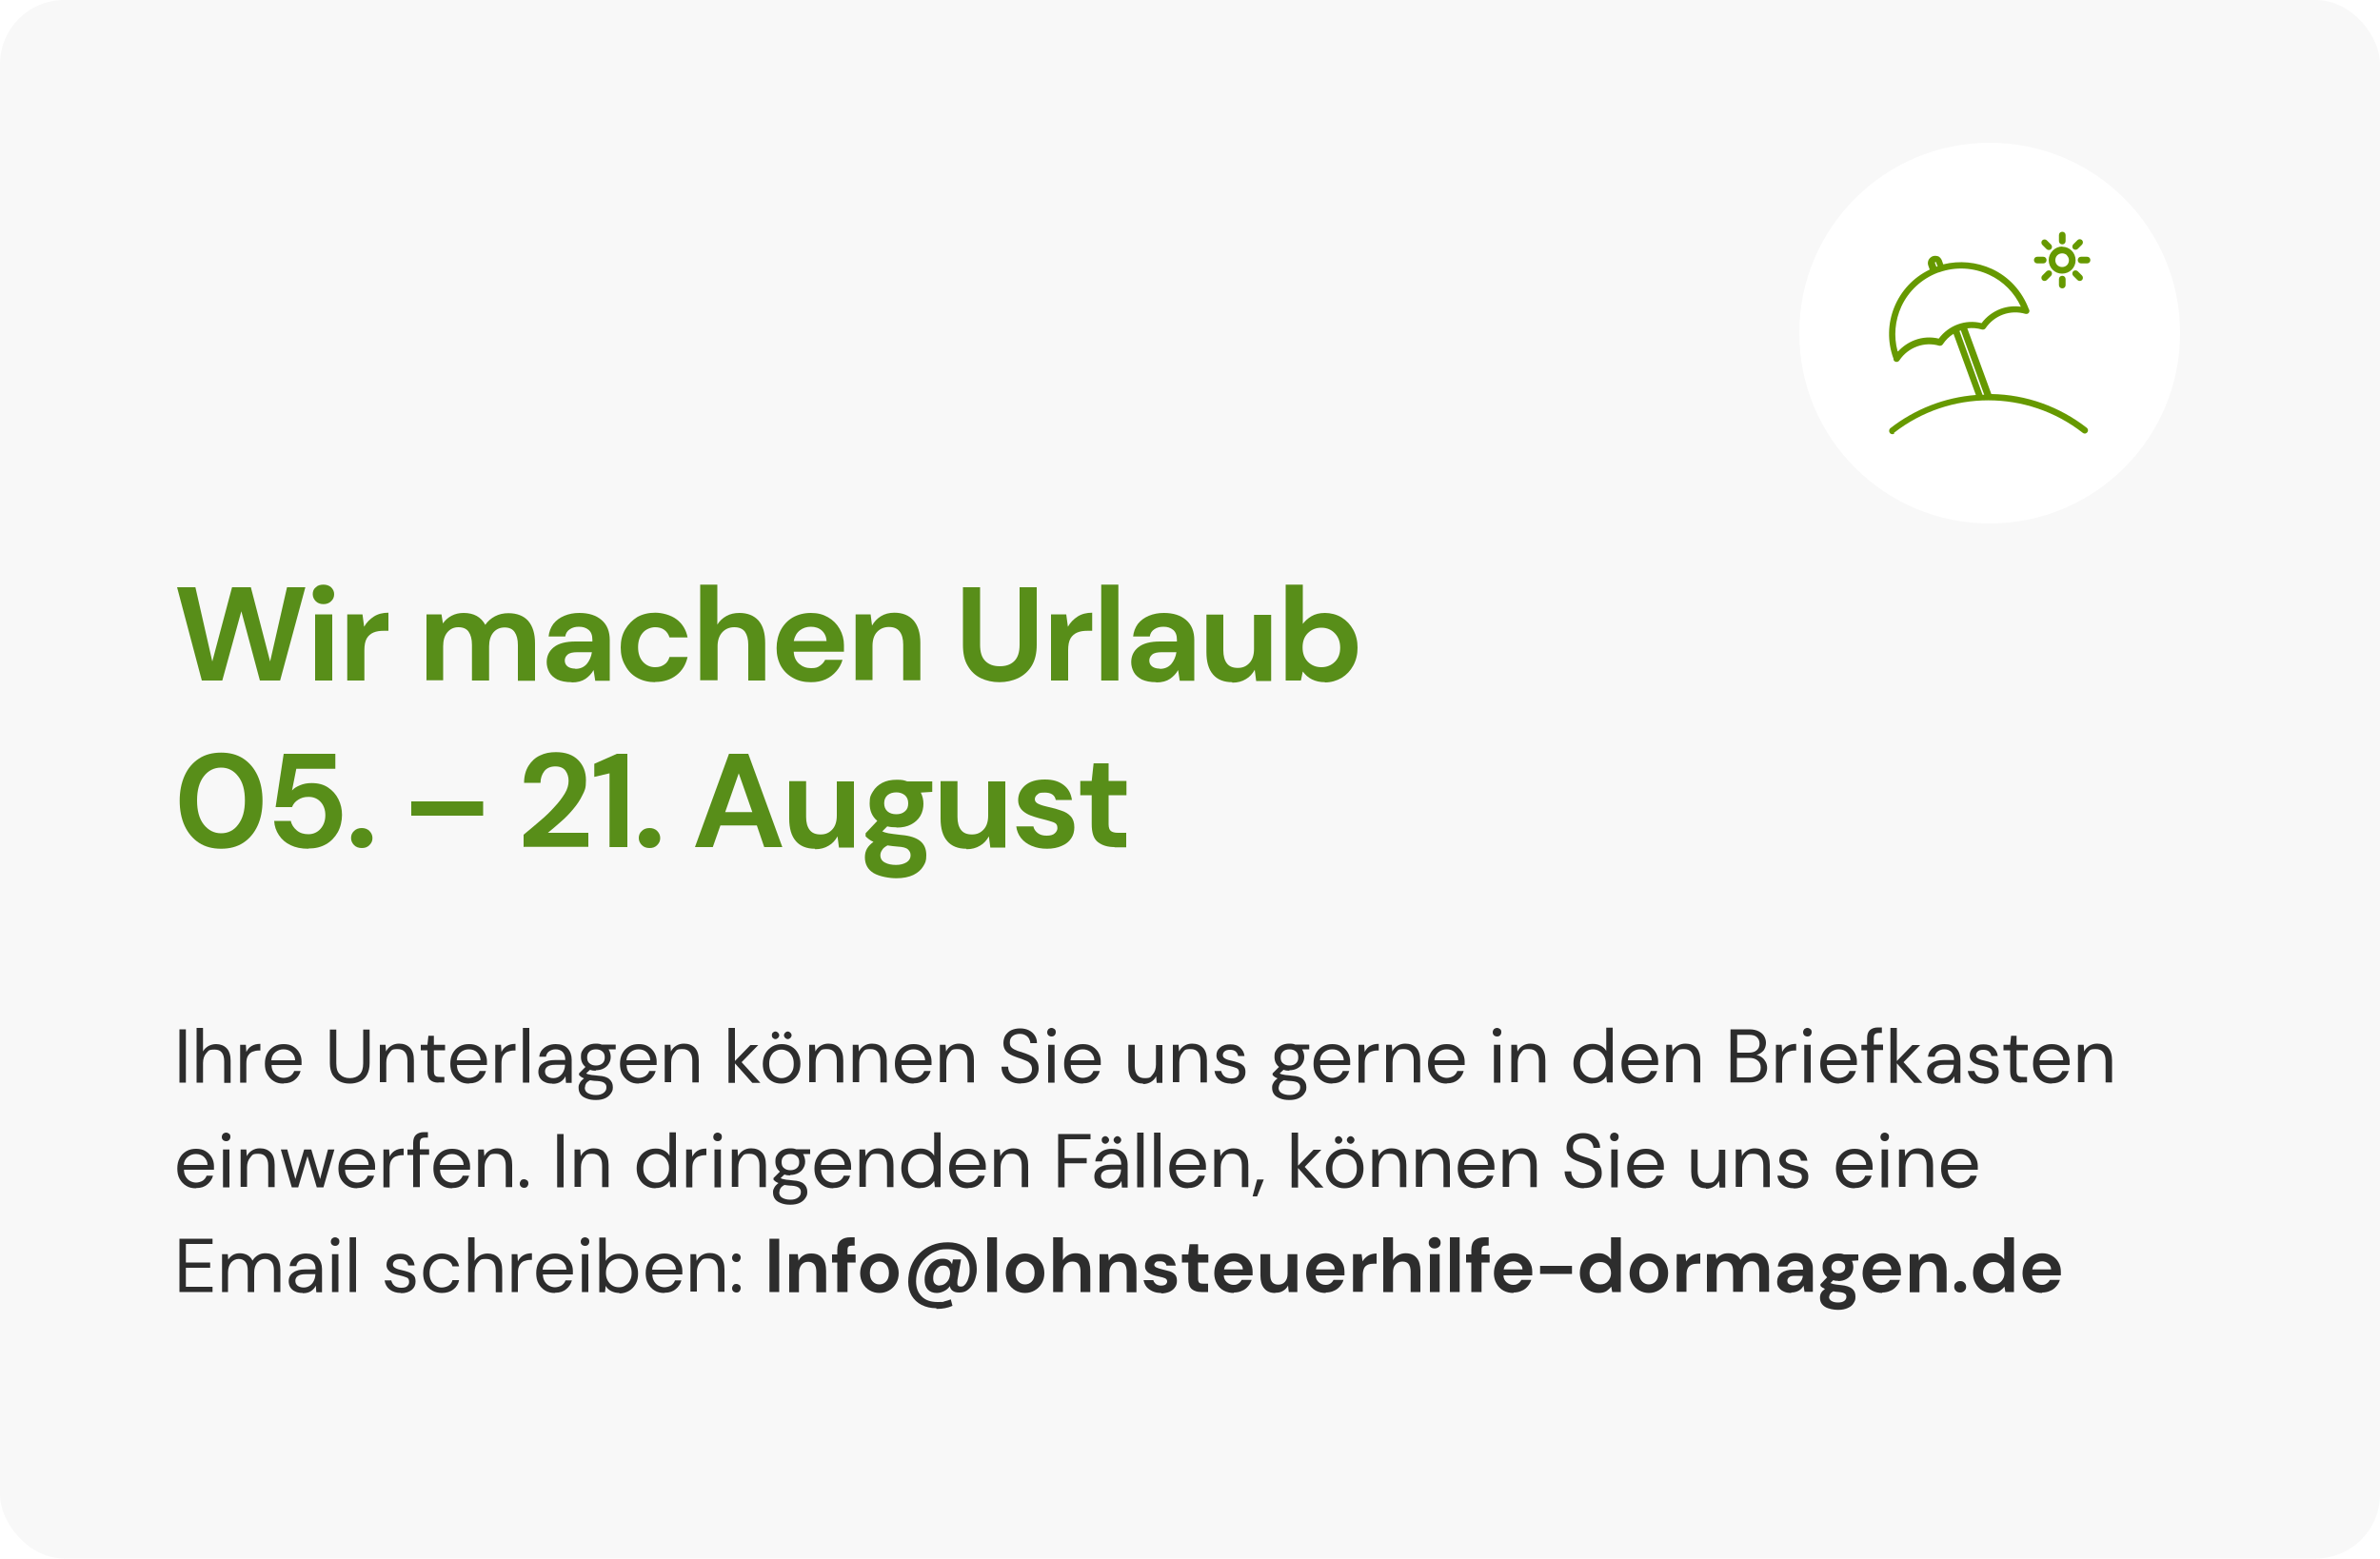 <?xml version="1.0" encoding="UTF-8"?>
<svg xmlns="http://www.w3.org/2000/svg" xmlns:xlink="http://www.w3.org/1999/xlink" id="Ebene_1" data-name="Ebene 1" version="1.1" viewBox="0 0 1000 655">
  <defs>
    <style>
      .cls-1 {
        fill: #690;
      }

      .cls-1, .cls-2, .cls-3, .cls-4, .cls-5, .cls-6 {
        stroke-width: 0px;
      }

      .cls-7 {
        clip-path: url(#clippath);
      }

      .cls-2 {
        fill: none;
      }

      .cls-3 {
        fill: #f8f8f8;
      }

      .cls-4 {
        fill: #2d2d2d;
      }

      .cls-8 {
        clip-path: url(#clippath-1);
      }

      .cls-9 {
        isolation: isolate;
      }

      .cls-5 {
        fill: #fff;
      }

      .cls-6 {
        fill: #588e19;
      }
    </style>
    <clipPath id="clippath">
      <rect class="cls-2" width="1000" height="655"></rect>
    </clipPath>
    <clipPath id="clippath-1">
      <rect class="cls-2" x="793.7" y="97.5" width="84.7" height="85"></rect>
    </clipPath>
  </defs>
  <g class="cls-7">
    <rect class="cls-5" width="1000" height="655"></rect>
    <g id="Gruppe_275" data-name="Gruppe 275">
      <rect id="Rechteck_186" data-name="Rechteck 186" class="cls-3" width="1000" height="655" rx="27" ry="27"></rect>
      <g id="Ihre_Unterlagen_können_Sie_uns_gerne_in_den_Briefkasten_einwerfen._In_dringenden_Fällen_können_Sie_uns_eine_Email_schreiben:_Info_lohnsteuerhilfe-dormagen.de" data-name="Ihre Unterlagen können Sie uns gerne in den Briefkasten einwerfen. In dringenden Fällen können Sie uns eine Email schreiben: Info lohnsteuerhilfe-dormagen.de" class="cls-9">
        <g class="cls-9">
          <path class="cls-4" d="M75.4,455v-22.4h2.7v22.4h-2.7Z"></path>
          <path class="cls-4" d="M82.6,455v-23h2.7v9.9c.5-1,1.3-1.7,2.3-2.3,1-.5,2-.8,3.2-.8,1.8,0,3.3.6,4.4,1.7,1.1,1.1,1.7,2.9,1.7,5.3v9.3h-2.7v-9c0-3.3-1.3-5-4-5s-2.5.5-3.5,1.5c-.9,1-1.4,2.4-1.4,4.2v8.2h-2.7Z"></path>
          <path class="cls-4" d="M100.9,455v-15.9h2.4l.2,3c.5-1,1.2-1.9,2.2-2.5,1-.6,2.2-.9,3.7-.9v2.8h-.7c-.9,0-1.8.2-2.6.5-.8.3-1.4.9-1.9,1.7-.5.8-.7,1.9-.7,3.3v8h-2.7Z"></path>
          <path class="cls-4" d="M119.1,455.4c-1.5,0-2.9-.3-4-1-1.2-.7-2.1-1.7-2.8-2.9s-1-2.7-1-4.4.3-3.1,1-4.4,1.6-2.2,2.8-2.9,2.6-1,4.1-1,2.9.3,4,1,2,1.6,2.6,2.7c.6,1.1.9,2.3.9,3.6s0,.5,0,.7c0,.2,0,.5,0,.8h-12.6c0,1.2.3,2.2.8,3,.5.8,1.1,1.4,1.9,1.8.8.4,1.6.6,2.4.6s2-.3,2.8-.8c.7-.5,1.3-1.2,1.6-2.1h2.7c-.4,1.5-1.2,2.7-2.4,3.7-1.2,1-2.7,1.5-4.6,1.5ZM119.1,441c-1.3,0-2.4.4-3.4,1.2-1,.8-1.6,1.9-1.7,3.4h10c0-1.4-.6-2.5-1.5-3.4-.9-.8-2-1.2-3.4-1.2Z"></path>
          <path class="cls-4" d="M146.9,455.4c-1.5,0-2.9-.3-4.2-.9-1.2-.6-2.2-1.6-3-2.8-.7-1.3-1.1-2.9-1.1-4.9v-14.1h2.7v14.2c0,2.2.5,3.8,1.6,4.7,1,1,2.4,1.5,4.1,1.5s3-.5,4.1-1.5c1-1,1.5-2.6,1.5-4.7v-14.2h2.7v14.1c0,2-.4,3.6-1.1,4.9-.7,1.3-1.7,2.2-3,2.8-1.3.6-2.7.9-4.2.9Z"></path>
          <path class="cls-4" d="M159.6,455v-15.9h2.4l.2,2.8c.5-1,1.2-1.8,2.2-2.4,1-.6,2-.9,3.3-.9,1.9,0,3.4.6,4.5,1.7,1.1,1.1,1.7,2.9,1.7,5.3v9.3h-2.7v-9c0-3.3-1.4-5-4.1-5s-2.5.5-3.4,1.5-1.4,2.4-1.4,4.2v8.2h-2.7Z"></path>
          <path class="cls-4" d="M184.2,455c-1.5,0-2.6-.4-3.4-1.1s-1.2-2-1.2-3.8v-8.7h-2.8v-2.3h2.8l.4-3.8h2.3v3.8h4.7v2.3h-4.7v8.7c0,1,.2,1.7.6,2,.4.4,1.1.5,2.1.5h1.7v2.3h-2.4Z"></path>
          <path class="cls-4" d="M197,455.4c-1.5,0-2.9-.3-4-1-1.2-.7-2.1-1.7-2.8-2.9s-1-2.7-1-4.4.3-3.1,1-4.4,1.6-2.2,2.8-2.9,2.6-1,4.1-1,2.9.3,4,1,2,1.6,2.6,2.7c.6,1.1.9,2.3.9,3.6s0,.5,0,.7c0,.2,0,.5,0,.8h-12.6c0,1.2.3,2.2.8,3,.5.8,1.1,1.4,1.9,1.8.8.4,1.6.6,2.4.6s2-.3,2.8-.8c.7-.5,1.3-1.2,1.6-2.1h2.7c-.4,1.5-1.2,2.7-2.4,3.7-1.2,1-2.7,1.5-4.6,1.5ZM197,441c-1.3,0-2.4.4-3.4,1.2-1,.8-1.6,1.9-1.7,3.4h10c0-1.4-.6-2.5-1.5-3.4-.9-.8-2-1.2-3.4-1.2Z"></path>
          <path class="cls-4" d="M208.1,455v-15.9h2.4l.2,3c.5-1,1.2-1.9,2.2-2.5,1-.6,2.2-.9,3.7-.9v2.8h-.7c-.9,0-1.8.2-2.6.5-.8.3-1.4.9-1.9,1.7-.5.8-.7,1.9-.7,3.3v8h-2.7Z"></path>
          <path class="cls-4" d="M219.7,455v-23h2.7v23h-2.7Z"></path>
          <path class="cls-4" d="M232.1,455.4c-1.3,0-2.4-.2-3.3-.7-.9-.4-1.5-1-2-1.8-.4-.7-.6-1.6-.6-2.4,0-1.6.6-2.9,1.9-3.7,1.2-.9,2.9-1.3,5.1-1.3h4.3v-.2c0-1.4-.4-2.4-1.1-3.2-.7-.7-1.7-1.1-2.9-1.1s-1.9.3-2.7.8c-.8.5-1.2,1.3-1.4,2.3h-2.8c.1-1.2.5-2.1,1.2-2.9.7-.8,1.5-1.4,2.5-1.8,1-.4,2.1-.6,3.2-.6,2.2,0,3.9.6,5,1.8,1.1,1.2,1.7,2.8,1.7,4.7v9.8h-2.4l-.2-2.8c-.4.9-1.1,1.7-2,2.3-.9.6-2,.9-3.5.9ZM232.5,453.1c1,0,1.9-.3,2.6-.8.7-.5,1.3-1.2,1.7-2.1.4-.9.6-1.7.6-2.7h0s-4.1,0-4.1,0c-1.6,0-2.7.3-3.3.8-.7.5-1,1.2-1,2s.3,1.5.9,2,1.5.8,2.6.8Z"></path>
          <path class="cls-4" d="M250.4,450c-.9,0-1.7-.1-2.5-.4l-1.6,1.5c.2.2.5.3.9.4.4.1.9.2,1.5.3.7,0,1.6.2,2.8.3,2.1.1,3.7.6,4.6,1.5.9.8,1.4,1.9,1.4,3.3s-.3,1.8-.8,2.6c-.5.8-1.3,1.5-2.3,2-1,.5-2.4.8-4,.8s-2.7-.2-3.8-.6c-1.1-.4-2-.9-2.6-1.7-.6-.8-.9-1.7-.9-2.9s.2-1.2.5-1.9c.3-.7.9-1.3,1.8-2-.5-.2-.9-.4-1.2-.6-.3-.2-.6-.5-.9-.8v-.7l2.7-2.7c-1.3-1.1-1.9-2.5-1.9-4.2s.2-2,.7-2.8c.5-.9,1.2-1.5,2.1-2,.9-.5,2.1-.8,3.4-.8s1.7.1,2.5.4h5.9v2h-3c.6,1,.9,2.1.9,3.2s-.3,2-.8,2.8c-.5.9-1.2,1.5-2.1,2-.9.5-2.1.8-3.4.8ZM245.7,457c0,1.1.4,1.9,1.3,2.4s2,.8,3.4.8,2.4-.3,3.2-.9c.8-.6,1.2-1.3,1.2-2.3s-.3-1.3-.8-1.8c-.6-.5-1.6-.8-3.1-.9-1.2,0-2.2-.2-3-.3-.9.5-1.5,1-1.7,1.5-.3.5-.4,1-.4,1.5ZM250.4,447.8c1.1,0,2-.3,2.7-.9.7-.6,1-1.4,1-2.5s-.3-1.9-1-2.5-1.6-.9-2.7-.9-2.1.3-2.7.9c-.7.6-1,1.4-1,2.5s.3,2,1,2.5c.7.6,1.6.9,2.7.9Z"></path>
          <path class="cls-4" d="M268.3,455.4c-1.5,0-2.9-.3-4-1-1.2-.7-2.1-1.7-2.8-2.9s-1-2.7-1-4.4.3-3.1,1-4.4,1.6-2.2,2.8-2.9,2.6-1,4.1-1,2.9.3,4,1,2,1.6,2.6,2.7c.6,1.1.9,2.3.9,3.6s0,.5,0,.7c0,.2,0,.5,0,.8h-12.6c0,1.2.3,2.2.8,3,.5.8,1.1,1.4,1.9,1.8.8.4,1.6.6,2.4.6s2-.3,2.8-.8c.7-.5,1.3-1.2,1.6-2.1h2.7c-.4,1.5-1.2,2.7-2.4,3.7-1.2,1-2.7,1.5-4.6,1.5ZM268.3,441c-1.3,0-2.4.4-3.4,1.2-1,.8-1.6,1.9-1.7,3.4h10c0-1.4-.6-2.5-1.5-3.4-.9-.8-2-1.2-3.4-1.2Z"></path>
          <path class="cls-4" d="M279.3,455v-15.9h2.4l.2,2.8c.5-1,1.2-1.8,2.2-2.4,1-.6,2-.9,3.3-.9,1.9,0,3.4.6,4.5,1.7,1.1,1.1,1.7,2.9,1.7,5.3v9.3h-2.7v-9c0-3.3-1.4-5-4.1-5s-2.5.5-3.4,1.5-1.4,2.4-1.4,4.2v8.2h-2.7Z"></path>
          <path class="cls-4" d="M306.1,455v-23h2.7v13.9l6.5-6.7h3.3l-7,7.2,7.9,8.7h-3.4l-7.3-8.2v8.2h-2.7Z"></path>
          <path class="cls-4" d="M328.3,455.4c-1.5,0-2.8-.3-4-1-1.2-.7-2.1-1.6-2.8-2.9-.7-1.2-1-2.7-1-4.4s.4-3.2,1.1-4.4c.7-1.2,1.7-2.2,2.9-2.9,1.2-.7,2.6-1,4-1s2.8.3,4,1c1.2.7,2.1,1.6,2.8,2.9.7,1.2,1,2.7,1,4.4s-.4,3.2-1.1,4.4-1.7,2.2-2.9,2.9-2.6,1-4,1ZM328.3,453.1c.9,0,1.8-.2,2.6-.7.8-.4,1.4-1.1,1.9-2,.5-.9.7-2,.7-3.3s-.2-2.4-.7-3.3c-.5-.9-1.1-1.6-1.9-2-.8-.4-1.6-.7-2.5-.7s-1.8.2-2.6.7c-.8.4-1.4,1.1-1.9,2-.5.9-.7,2-.7,3.3s.2,2.4.7,3.3c.5.9,1.1,1.6,1.9,2,.8.4,1.6.7,2.5.7ZM325.8,436.7c-.4,0-.8-.2-1.1-.5-.3-.3-.4-.7-.4-1.1s.1-.8.4-1.1c.3-.3.7-.5,1.1-.5s.8.2,1.1.5c.3.3.5.7.5,1.1s-.2.8-.5,1.1c-.3.3-.7.5-1.1.5ZM331,436.7c-.4,0-.8-.2-1.1-.5-.3-.3-.5-.7-.5-1.1s.2-.8.5-1.1c.3-.3.7-.5,1.1-.5s.8.2,1.1.5c.3.3.5.7.5,1.1s-.2.8-.5,1.1-.7.5-1.1.5Z"></path>
          <path class="cls-4" d="M340,455v-15.9h2.4l.2,2.8c.5-1,1.2-1.8,2.2-2.4,1-.6,2-.9,3.3-.9,1.9,0,3.4.6,4.5,1.7,1.1,1.1,1.7,2.9,1.7,5.3v9.3h-2.7v-9c0-3.3-1.4-5-4.1-5s-2.5.5-3.4,1.5-1.4,2.4-1.4,4.2v8.2h-2.7Z"></path>
          <path class="cls-4" d="M358.3,455v-15.9h2.4l.2,2.8c.5-1,1.2-1.8,2.2-2.4,1-.6,2-.9,3.3-.9,1.9,0,3.4.6,4.5,1.7,1.1,1.1,1.7,2.9,1.7,5.3v9.3h-2.7v-9c0-3.3-1.4-5-4.1-5s-2.5.5-3.4,1.5-1.4,2.4-1.4,4.2v8.2h-2.7Z"></path>
          <path class="cls-4" d="M383.8,455.4c-1.5,0-2.9-.3-4-1-1.2-.7-2.1-1.7-2.8-2.9s-1-2.7-1-4.4.3-3.1,1-4.4,1.6-2.2,2.8-2.9,2.6-1,4.1-1,2.9.3,4,1,2,1.6,2.6,2.7c.6,1.1.9,2.3.9,3.6s0,.5,0,.7c0,.2,0,.5,0,.8h-12.6c0,1.2.3,2.2.8,3,.5.8,1.1,1.4,1.9,1.8.8.4,1.6.6,2.4.6s2-.3,2.8-.8c.7-.5,1.3-1.2,1.6-2.1h2.7c-.4,1.5-1.2,2.7-2.4,3.7-1.2,1-2.7,1.5-4.6,1.5ZM383.8,441c-1.3,0-2.4.4-3.4,1.2-1,.8-1.6,1.9-1.7,3.4h10c0-1.4-.6-2.5-1.5-3.4-.9-.8-2-1.2-3.4-1.2Z"></path>
          <path class="cls-4" d="M394.9,455v-15.9h2.4l.2,2.8c.5-1,1.2-1.8,2.2-2.4,1-.6,2-.9,3.3-.9,1.9,0,3.4.6,4.5,1.7,1.1,1.1,1.7,2.9,1.7,5.3v9.3h-2.7v-9c0-3.3-1.4-5-4.1-5s-2.5.5-3.4,1.5-1.4,2.4-1.4,4.2v8.2h-2.7Z"></path>
          <path class="cls-4" d="M428.9,455.4c-1.6,0-3.1-.3-4.3-.9-1.2-.6-2.2-1.4-2.8-2.5-.7-1.1-1-2.3-1-3.7h2.8c0,.9.2,1.7.6,2.4.4.7,1,1.3,1.8,1.8s1.7.7,2.9.7,2.7-.4,3.5-1.1c.8-.7,1.2-1.6,1.2-2.7s-.2-1.6-.6-2.2c-.4-.5-.9-1-1.6-1.3-.7-.3-1.4-.6-2.2-.9s-1.7-.5-2.6-.9c-1.7-.6-3-1.3-3.8-2.2-.8-.9-1.2-2-1.2-3.5,0-1.2.3-2.3.8-3.2.6-.9,1.4-1.7,2.4-2.2,1.1-.5,2.3-.8,3.8-.8s2.7.3,3.7.8c1.1.5,1.9,1.3,2.5,2.2.6.9.9,2,.9,3.2h-2.8c0-.6-.2-1.2-.5-1.8-.3-.6-.8-1.1-1.5-1.5-.7-.4-1.5-.6-2.4-.6-1.2,0-2.2.3-3,.9-.8.6-1.2,1.5-1.2,2.7s.3,1.7.8,2.2c.5.5,1.3.9,2.3,1.3,1,.3,2.1.7,3.4,1.1,1.1.4,2,.8,2.9,1.3.9.5,1.5,1.2,2,2s.7,1.8.7,3.1-.3,2.1-.8,3c-.6.9-1.4,1.7-2.5,2.3-1.1.6-2.5.9-4.2.9Z"></path>
          <path class="cls-4" d="M441.8,435.6c-.5,0-1-.2-1.3-.5-.4-.4-.5-.8-.5-1.3s.2-.9.5-1.3c.4-.3.8-.5,1.3-.5s.9.2,1.3.5c.4.3.5.8.5,1.3s-.2,1-.5,1.3c-.4.4-.8.5-1.3.5ZM440.4,455v-15.9h2.7v15.9h-2.7Z"></path>
          <path class="cls-4" d="M454.9,455.4c-1.5,0-2.9-.3-4-1-1.2-.7-2.1-1.7-2.8-2.9s-1-2.7-1-4.4.3-3.1,1-4.4,1.6-2.2,2.8-2.9,2.6-1,4.1-1,2.9.3,4,1,2,1.6,2.6,2.7c.6,1.1.9,2.3.9,3.6s0,.5,0,.7c0,.2,0,.5,0,.8h-12.6c0,1.2.3,2.2.8,3,.5.8,1.1,1.4,1.9,1.8.8.4,1.6.6,2.4.6s2-.3,2.8-.8c.7-.5,1.3-1.2,1.6-2.1h2.7c-.4,1.5-1.2,2.7-2.4,3.7-1.2,1-2.7,1.5-4.6,1.5ZM454.9,441c-1.3,0-2.4.4-3.4,1.2-1,.8-1.6,1.9-1.7,3.4h10c0-1.4-.6-2.5-1.5-3.4-.9-.8-2-1.2-3.4-1.2Z"></path>
          <path class="cls-4" d="M480.3,455.4c-1.9,0-3.4-.6-4.5-1.7-1.1-1.1-1.7-2.9-1.7-5.3v-9.3h2.7v9c0,3.3,1.4,5,4.1,5s2.5-.5,3.4-1.5,1.4-2.4,1.4-4.2v-8.2h2.7v15.9h-2.4l-.2-2.8c-.5,1-1.2,1.8-2.2,2.4-1,.6-2.1.9-3.3.9Z"></path>
          <path class="cls-4" d="M492.8,455v-15.9h2.4l.2,2.8c.5-1,1.2-1.8,2.2-2.4,1-.6,2-.9,3.3-.9,1.9,0,3.4.6,4.5,1.7,1.1,1.1,1.7,2.9,1.7,5.3v9.3h-2.7v-9c0-3.3-1.4-5-4.1-5s-2.5.5-3.4,1.5-1.4,2.4-1.4,4.2v8.2h-2.7Z"></path>
          <path class="cls-4" d="M517.2,455.4c-1.9,0-3.5-.5-4.7-1.4-1.3-1-2-2.3-2.2-3.9h2.8c.2.8.6,1.6,1.3,2.2.7.6,1.7.9,2.9.9s2-.2,2.5-.7c.5-.5.8-1,.8-1.7,0-1-.3-1.6-1-1.9-.7-.3-1.7-.6-2.9-.9-.9-.2-1.7-.4-2.6-.7-.9-.3-1.6-.8-2.1-1.4-.6-.6-.9-1.4-.9-2.3,0-1.4.5-2.5,1.6-3.4,1-.9,2.4-1.3,4.2-1.3s3.1.4,4.1,1.3,1.7,2,1.9,3.6h-2.7c-.1-.8-.5-1.4-1-1.9-.6-.5-1.4-.7-2.4-.7s-1.7.2-2.2.6c-.5.4-.8.9-.8,1.6s.3,1.1,1,1.5c.7.4,1.6.7,2.7.9,1,.2,1.9.5,2.8.8.9.3,1.6.8,2.2,1.4.6.6.8,1.5.8,2.6,0,1.4-.5,2.6-1.6,3.5-1.1.9-2.6,1.4-4.5,1.4Z"></path>
          <path class="cls-4" d="M541.8,450c-.9,0-1.7-.1-2.5-.4l-1.6,1.5c.2.2.5.3.9.4.4.1.9.2,1.5.3.7,0,1.6.2,2.8.3,2.1.1,3.7.6,4.6,1.5.9.8,1.4,1.9,1.4,3.3s-.3,1.8-.8,2.6c-.5.8-1.3,1.5-2.3,2-1,.5-2.4.8-4,.8s-2.7-.2-3.8-.6c-1.1-.4-2-.9-2.6-1.7-.6-.8-.9-1.7-.9-2.9s.2-1.2.5-1.9c.3-.7.9-1.3,1.8-2-.5-.2-.9-.4-1.2-.6-.3-.2-.6-.5-.9-.8v-.7l2.7-2.7c-1.3-1.1-1.9-2.5-1.9-4.2s.2-2,.7-2.8c.5-.9,1.2-1.5,2.1-2,.9-.5,2.1-.8,3.4-.8s1.8.1,2.5.4h5.9v2h-3c.6,1,.9,2.1.9,3.2s-.3,2-.8,2.8c-.5.9-1.2,1.5-2.1,2-.9.5-2.1.8-3.4.8ZM537.2,457c0,1.1.4,1.9,1.3,2.4.9.5,2,.8,3.4.8s2.4-.3,3.2-.9c.8-.6,1.2-1.3,1.2-2.3s-.3-1.3-.8-1.8-1.6-.8-3.1-.9c-1.2,0-2.2-.2-3-.3-.9.5-1.5,1-1.7,1.5s-.4,1-.4,1.5ZM541.8,447.8c1.1,0,2-.3,2.7-.9.7-.6,1-1.4,1-2.5s-.3-1.9-1-2.5-1.6-.9-2.7-.9-2.1.3-2.7.9c-.7.6-1,1.4-1,2.5s.3,2,1,2.5c.7.6,1.6.9,2.7.9Z"></path>
          <path class="cls-4" d="M559.7,455.4c-1.5,0-2.9-.3-4-1-1.2-.7-2.1-1.7-2.8-2.9s-1-2.7-1-4.4.3-3.1,1-4.4,1.6-2.2,2.8-2.9c1.2-.7,2.6-1,4.1-1s2.9.3,4,1,2,1.6,2.6,2.7c.6,1.1.9,2.3.9,3.6s0,.5,0,.7c0,.2,0,.5,0,.8h-12.6c0,1.2.3,2.2.8,3,.5.8,1.1,1.4,1.9,1.8.8.4,1.6.6,2.4.6s2-.3,2.8-.8c.7-.5,1.3-1.2,1.6-2.1h2.7c-.4,1.5-1.2,2.7-2.4,3.7-1.2,1-2.7,1.5-4.6,1.5ZM559.7,441c-1.3,0-2.4.4-3.4,1.2-1,.8-1.6,1.9-1.7,3.4h10c0-1.4-.6-2.5-1.5-3.4s-2-1.2-3.4-1.2Z"></path>
          <path class="cls-4" d="M570.8,455v-15.9h2.4l.2,3c.5-1,1.2-1.9,2.2-2.5,1-.6,2.2-.9,3.7-.9v2.8h-.7c-.9,0-1.8.2-2.6.5-.8.3-1.4.9-1.9,1.7s-.7,1.9-.7,3.3v8h-2.7Z"></path>
          <path class="cls-4" d="M582.4,455v-15.9h2.4l.2,2.8c.5-1,1.2-1.8,2.2-2.4,1-.6,2-.9,3.3-.9,1.9,0,3.4.6,4.5,1.7,1.1,1.1,1.7,2.9,1.7,5.3v9.3h-2.7v-9c0-3.3-1.4-5-4.1-5s-2.5.5-3.4,1.5c-.9,1-1.4,2.4-1.4,4.2v8.2h-2.7Z"></path>
          <path class="cls-4" d="M607.8,455.4c-1.5,0-2.9-.3-4-1-1.2-.7-2.1-1.7-2.8-2.9s-1-2.7-1-4.4.3-3.1,1-4.4,1.6-2.2,2.8-2.9c1.2-.7,2.6-1,4.1-1s2.9.3,4,1,2,1.6,2.6,2.7c.6,1.1.9,2.3.9,3.6s0,.5,0,.7c0,.2,0,.5,0,.8h-12.6c0,1.2.3,2.2.8,3,.5.8,1.1,1.4,1.9,1.8.8.4,1.6.6,2.4.6s2-.3,2.8-.8c.7-.5,1.3-1.2,1.6-2.1h2.7c-.4,1.5-1.2,2.7-2.4,3.7-1.2,1-2.7,1.5-4.6,1.5ZM607.8,441c-1.3,0-2.4.4-3.4,1.2-1,.8-1.6,1.9-1.7,3.4h10c0-1.4-.6-2.5-1.5-3.4s-2-1.2-3.4-1.2Z"></path>
          <path class="cls-4" d="M629,435.6c-.5,0-1-.2-1.3-.5-.4-.4-.5-.8-.5-1.3s.2-.9.5-1.3c.4-.3.8-.5,1.3-.5s.9.2,1.3.5c.4.3.5.8.5,1.3s-.2,1-.5,1.3c-.4.4-.8.5-1.3.5ZM627.7,455v-15.9h2.7v15.9h-2.7Z"></path>
          <path class="cls-4" d="M635,455v-15.9h2.4l.2,2.8c.5-1,1.2-1.8,2.2-2.4,1-.6,2-.9,3.3-.9,1.9,0,3.4.6,4.5,1.7,1.1,1.1,1.7,2.9,1.7,5.3v9.3h-2.7v-9c0-3.3-1.4-5-4.1-5s-2.5.5-3.4,1.5-1.4,2.4-1.4,4.2v8.2h-2.7Z"></path>
          <path class="cls-4" d="M669,455.4c-1.6,0-3-.4-4.1-1.1-1.2-.7-2.1-1.7-2.8-3-.7-1.3-1-2.7-1-4.3s.3-3,1-4.3,1.6-2.2,2.8-2.9,2.6-1.1,4.2-1.1,2.5.3,3.5.8,1.8,1.3,2.3,2.2v-9.8h2.7v23h-2.4l-.3-2.6c-.5.8-1.2,1.5-2.2,2.1s-2.2.9-3.6.9ZM669.3,453c1.1,0,2-.2,2.8-.8.8-.5,1.5-1.2,1.9-2.1.5-.9.7-1.9.7-3.1s-.2-2.2-.7-3.1c-.5-.9-1.1-1.6-1.9-2.1-.8-.5-1.8-.8-2.8-.8s-2,.3-2.8.8c-.8.5-1.5,1.2-1.9,2.1-.5.9-.7,1.9-.7,3.1s.2,2.2.7,3.1c.5.9,1.1,1.6,1.9,2.1.8.5,1.8.8,2.8.8Z"></path>
          <path class="cls-4" d="M689.1,455.4c-1.5,0-2.9-.3-4-1-1.2-.7-2.1-1.7-2.8-2.9s-1-2.7-1-4.4.3-3.1,1-4.4,1.6-2.2,2.8-2.9c1.2-.7,2.6-1,4.1-1s2.9.3,4,1,2,1.6,2.6,2.7c.6,1.1.9,2.3.9,3.6s0,.5,0,.7c0,.2,0,.5,0,.8h-12.6c0,1.2.3,2.2.8,3,.5.8,1.1,1.4,1.9,1.8.8.4,1.6.6,2.4.6s2-.3,2.8-.8c.7-.5,1.3-1.2,1.6-2.1h2.7c-.4,1.5-1.2,2.7-2.4,3.7-1.2,1-2.7,1.5-4.6,1.5ZM689.1,441c-1.3,0-2.4.4-3.4,1.2-1,.8-1.6,1.9-1.7,3.4h10c0-1.4-.6-2.5-1.5-3.4s-2-1.2-3.4-1.2Z"></path>
          <path class="cls-4" d="M700.1,455v-15.9h2.4l.2,2.8c.5-1,1.2-1.8,2.2-2.4,1-.6,2-.9,3.3-.9,1.9,0,3.4.6,4.5,1.7,1.1,1.1,1.7,2.9,1.7,5.3v9.3h-2.7v-9c0-3.3-1.4-5-4.1-5s-2.5.5-3.4,1.5-1.4,2.4-1.4,4.2v8.2h-2.7Z"></path>
          <path class="cls-4" d="M727.1,455v-22.4h7.9c1.6,0,2.9.3,3.9.8,1,.5,1.8,1.2,2.3,2,.5.9.8,1.8.8,2.9s-.4,2.6-1.2,3.4-1.7,1.4-2.8,1.7c.8.1,1.6.5,2.3,1,.7.5,1.2,1.2,1.6,1.9.4.8.6,1.6.6,2.5s-.3,2.2-.8,3.1c-.6.9-1.4,1.7-2.5,2.2s-2.4.8-4,.8h-8.1ZM729.8,442.4h5c1.4,0,2.5-.3,3.3-1,.8-.7,1.2-1.6,1.2-2.8s-.4-2-1.1-2.7-1.9-1-3.4-1h-4.9v7.6ZM729.8,452.8h5.2c1.5,0,2.7-.4,3.6-1.1.8-.7,1.2-1.7,1.2-3s-.4-2.3-1.3-3c-.9-.8-2.1-1.1-3.6-1.1h-5.1v8.2Z"></path>
          <path class="cls-4" d="M746.2,455v-15.9h2.4l.2,3c.5-1,1.2-1.9,2.2-2.5,1-.6,2.2-.9,3.7-.9v2.8h-.7c-.9,0-1.8.2-2.6.5-.8.3-1.4.9-1.9,1.7-.5.8-.7,1.9-.7,3.3v8h-2.7Z"></path>
          <path class="cls-4" d="M759.4,435.6c-.5,0-1-.2-1.3-.5s-.5-.8-.5-1.3.2-.9.5-1.3c.4-.3.8-.5,1.3-.5s.9.2,1.3.5c.4.3.5.8.5,1.3s-.2,1-.5,1.3c-.4.4-.8.5-1.3.5ZM758.1,455v-15.9h2.7v15.9h-2.7Z"></path>
          <path class="cls-4" d="M772.6,455.4c-1.5,0-2.9-.3-4-1-1.2-.7-2.1-1.7-2.8-2.9s-1-2.7-1-4.4.3-3.1,1-4.4,1.6-2.2,2.8-2.9c1.2-.7,2.6-1,4.1-1s2.9.3,4,1,2,1.6,2.6,2.7c.6,1.1.9,2.3.9,3.6s0,.5,0,.7c0,.2,0,.5,0,.8h-12.6c0,1.2.3,2.2.8,3,.5.8,1.1,1.4,1.9,1.8.8.4,1.6.6,2.4.6s2-.3,2.8-.8c.7-.5,1.3-1.2,1.6-2.1h2.7c-.4,1.5-1.2,2.7-2.4,3.7-1.2,1-2.7,1.5-4.6,1.5ZM772.6,441c-1.3,0-2.4.4-3.4,1.2-1,.8-1.6,1.9-1.7,3.4h10c0-1.4-.6-2.5-1.5-3.4-.9-.8-2-1.2-3.4-1.2Z"></path>
          <path class="cls-4" d="M784.5,455v-13.6h-2.4v-2.3h2.4v-2.8c0-1.5.4-2.7,1.2-3.4.8-.7,1.9-1.1,3.4-1.1h1.6v2.3h-1.2c-.8,0-1.4.2-1.7.5-.3.3-.5.9-.5,1.7v2.7h3.9v2.3h-3.9v13.6h-2.7Z"></path>
          <path class="cls-4" d="M794.3,455v-23h2.7v13.9l6.5-6.7h3.3l-7,7.2,7.9,8.7h-3.4l-7.3-8.2v8.2h-2.7Z"></path>
          <path class="cls-4" d="M815.6,455.4c-1.3,0-2.4-.2-3.3-.7-.9-.4-1.5-1-2-1.8-.4-.7-.6-1.6-.6-2.4,0-1.6.6-2.9,1.9-3.7,1.2-.9,2.9-1.3,5.1-1.3h4.3v-.2c0-1.4-.4-2.4-1.1-3.2-.7-.7-1.7-1.1-2.9-1.1s-1.9.3-2.7.8c-.8.5-1.2,1.3-1.4,2.3h-2.8c.1-1.2.5-2.1,1.2-2.9.7-.8,1.5-1.4,2.5-1.8s2.1-.6,3.2-.6c2.2,0,3.9.6,5,1.8,1.1,1.2,1.7,2.8,1.7,4.7v9.8h-2.4l-.2-2.8c-.4.9-1.1,1.7-2,2.3-.9.6-2,.9-3.5.9ZM816,453.1c1,0,1.9-.3,2.6-.8.7-.5,1.3-1.2,1.7-2.1.4-.9.6-1.7.6-2.7h0s-4.1,0-4.1,0c-1.6,0-2.7.3-3.3.8s-1,1.2-1,2,.3,1.5.9,2c.6.5,1.5.8,2.6.8Z"></path>
          <path class="cls-4" d="M833.7,455.4c-1.9,0-3.5-.5-4.7-1.4-1.3-1-2-2.3-2.2-3.9h2.8c.2.8.6,1.6,1.3,2.2.7.6,1.7.9,2.9.9s2-.2,2.5-.7c.5-.5.8-1,.8-1.7,0-1-.3-1.6-1-1.9-.7-.3-1.7-.6-2.9-.9-.9-.2-1.7-.4-2.6-.7-.9-.3-1.6-.8-2.1-1.4-.6-.6-.9-1.4-.9-2.3,0-1.4.5-2.5,1.6-3.4,1-.9,2.4-1.3,4.2-1.3s3.1.4,4.1,1.3,1.7,2,1.9,3.6h-2.7c-.1-.8-.5-1.4-1-1.9-.6-.5-1.4-.7-2.4-.7s-1.7.2-2.2.6c-.5.4-.8.9-.8,1.6s.3,1.1,1,1.5c.7.4,1.6.7,2.7.9,1,.2,1.9.5,2.8.8.9.3,1.6.8,2.2,1.4.6.6.8,1.5.8,2.6,0,1.4-.5,2.6-1.6,3.5-1.1.9-2.6,1.4-4.5,1.4Z"></path>
          <path class="cls-4" d="M849.2,455c-1.5,0-2.6-.4-3.4-1.1s-1.2-2-1.2-3.8v-8.7h-2.8v-2.3h2.8l.4-3.8h2.3v3.8h4.7v2.3h-4.7v8.7c0,1,.2,1.7.6,2,.4.4,1.1.5,2.1.5h1.7v2.3h-2.4Z"></path>
          <path class="cls-4" d="M862,455.4c-1.5,0-2.9-.3-4-1-1.2-.7-2.1-1.7-2.8-2.9s-1-2.7-1-4.4.3-3.1,1-4.4,1.6-2.2,2.8-2.9c1.2-.7,2.6-1,4.1-1s2.9.3,4,1,2,1.6,2.6,2.7c.6,1.1.9,2.3.9,3.6s0,.5,0,.7c0,.2,0,.5,0,.8h-12.6c0,1.2.3,2.2.8,3,.5.8,1.1,1.4,1.9,1.8.8.4,1.6.6,2.4.6s2-.3,2.8-.8c.7-.5,1.3-1.2,1.6-2.1h2.7c-.4,1.5-1.2,2.7-2.4,3.7-1.2,1-2.7,1.5-4.6,1.5ZM862,441c-1.3,0-2.4.4-3.4,1.2-1,.8-1.6,1.9-1.7,3.4h10c0-1.4-.6-2.5-1.5-3.4s-2-1.2-3.4-1.2Z"></path>
          <path class="cls-4" d="M873.1,455v-15.9h2.4l.2,2.8c.5-1,1.2-1.8,2.2-2.4,1-.6,2-.9,3.3-.9,1.9,0,3.4.6,4.5,1.7,1.1,1.1,1.7,2.9,1.7,5.3v9.3h-2.7v-9c0-3.3-1.4-5-4.1-5s-2.5.5-3.4,1.5-1.4,2.4-1.4,4.2v8.2h-2.7Z"></path>
        </g>
        <g class="cls-9">
          <path class="cls-4" d="M82.3,499.4c-1.5,0-2.9-.3-4-1-1.2-.7-2.1-1.7-2.8-2.9s-1-2.7-1-4.4.3-3.1,1-4.4,1.6-2.2,2.8-2.9,2.6-1,4.1-1,2.9.3,4,1,2,1.6,2.6,2.7c.6,1.1.9,2.3.9,3.6s0,.5,0,.7c0,.2,0,.5,0,.8h-12.6c0,1.2.3,2.2.8,3,.5.8,1.1,1.4,1.9,1.8.8.4,1.6.6,2.4.6s2-.3,2.8-.8c.7-.5,1.3-1.2,1.6-2.1h2.7c-.4,1.5-1.2,2.7-2.4,3.7-1.2,1-2.7,1.5-4.6,1.5ZM82.3,485c-1.3,0-2.4.4-3.4,1.2-1,.8-1.6,1.9-1.7,3.4h10c0-1.4-.6-2.5-1.5-3.4-.9-.8-2-1.2-3.4-1.2Z"></path>
          <path class="cls-4" d="M95,479.6c-.5,0-1-.2-1.3-.5-.4-.4-.5-.8-.5-1.3s.2-.9.5-1.3c.4-.3.8-.5,1.3-.5s.9.2,1.3.5c.4.3.5.8.5,1.3s-.2,1-.5,1.3c-.4.4-.8.5-1.3.5ZM93.7,499v-15.9h2.7v15.9h-2.7Z"></path>
          <path class="cls-4" d="M101.1,499v-15.9h2.4l.2,2.8c.5-1,1.2-1.8,2.2-2.4,1-.6,2-.9,3.3-.9,1.9,0,3.4.6,4.5,1.7,1.1,1.1,1.7,2.9,1.7,5.3v9.3h-2.7v-9c0-3.3-1.4-5-4.1-5s-2.5.5-3.4,1.5-1.4,2.4-1.4,4.2v8.2h-2.7Z"></path>
          <path class="cls-4" d="M122.6,499l-4.6-15.9h2.7l3.4,12.4,3.7-12.4h3l3.7,12.4,3.3-12.4h2.7l-4.6,15.9h-2.8l-3.9-13.1-3.9,13.1h-2.8Z"></path>
          <path class="cls-4" d="M150,499.4c-1.5,0-2.9-.3-4-1-1.2-.7-2.1-1.7-2.8-2.9s-1-2.7-1-4.4.3-3.1,1-4.4,1.6-2.2,2.8-2.9,2.6-1,4.1-1,2.9.3,4,1,2,1.6,2.6,2.7c.6,1.1.9,2.3.9,3.6s0,.5,0,.7c0,.2,0,.5,0,.8h-12.6c0,1.2.3,2.2.8,3,.5.8,1.1,1.4,1.9,1.8.8.4,1.6.6,2.4.6s2-.3,2.8-.8c.7-.5,1.3-1.2,1.6-2.1h2.7c-.4,1.5-1.2,2.7-2.4,3.7-1.2,1-2.7,1.5-4.6,1.5ZM150,485c-1.3,0-2.4.4-3.4,1.2-1,.8-1.6,1.9-1.7,3.4h10c0-1.4-.6-2.5-1.5-3.4-.9-.8-2-1.2-3.4-1.2Z"></path>
          <path class="cls-4" d="M161.1,499v-15.9h2.4l.2,3c.5-1,1.2-1.9,2.2-2.5,1-.6,2.2-.9,3.7-.9v2.8h-.7c-.9,0-1.8.2-2.6.5-.8.3-1.4.9-1.9,1.7-.5.8-.7,1.9-.7,3.3v8h-2.7Z"></path>
          <path class="cls-4" d="M173.6,499v-13.6h-2.4v-2.3h2.4v-2.8c0-1.5.4-2.7,1.2-3.4s1.9-1.1,3.4-1.1h1.6v2.3h-1.2c-.8,0-1.4.2-1.7.5-.3.3-.5.9-.5,1.7v2.7h3.9v2.3h-3.9v13.6h-2.7Z"></path>
          <path class="cls-4" d="M189.9,499.4c-1.5,0-2.9-.3-4-1-1.2-.7-2.1-1.7-2.8-2.9s-1-2.7-1-4.4.3-3.1,1-4.4,1.6-2.2,2.8-2.9,2.6-1,4.1-1,2.9.3,4,1,2,1.6,2.6,2.7c.6,1.1.9,2.3.9,3.6s0,.5,0,.7c0,.2,0,.5,0,.8h-12.6c0,1.2.3,2.2.8,3,.5.8,1.1,1.4,1.9,1.8.8.4,1.6.6,2.4.6s2-.3,2.8-.8c.7-.5,1.3-1.2,1.6-2.1h2.7c-.4,1.5-1.2,2.7-2.4,3.7-1.2,1-2.7,1.5-4.6,1.5ZM189.9,485c-1.3,0-2.4.4-3.4,1.2-1,.8-1.6,1.9-1.7,3.4h10c0-1.4-.6-2.5-1.5-3.4-.9-.8-2-1.2-3.4-1.2Z"></path>
          <path class="cls-4" d="M200.9,499v-15.9h2.4l.2,2.8c.5-1,1.2-1.8,2.2-2.4,1-.6,2-.9,3.3-.9,1.9,0,3.4.6,4.5,1.7,1.1,1.1,1.7,2.9,1.7,5.3v9.3h-2.7v-9c0-3.3-1.4-5-4.1-5s-2.5.5-3.4,1.5-1.4,2.4-1.4,4.2v8.2h-2.7Z"></path>
          <path class="cls-4" d="M220.2,499.2c-.5,0-1-.2-1.3-.5-.4-.4-.5-.8-.5-1.3s.2-.9.5-1.3.8-.5,1.3-.5.9.2,1.3.5.5.8.5,1.3-.2.9-.5,1.3c-.4.4-.8.5-1.3.5Z"></path>
          <path class="cls-4" d="M234.1,499v-22.4h2.7v22.4h-2.7Z"></path>
          <path class="cls-4" d="M241.4,499v-15.9h2.4l.2,2.8c.5-1,1.2-1.8,2.2-2.4,1-.6,2-.9,3.3-.9,1.9,0,3.4.6,4.5,1.7,1.1,1.1,1.7,2.9,1.7,5.3v9.3h-2.7v-9c0-3.3-1.4-5-4.1-5s-2.5.5-3.4,1.5-1.4,2.4-1.4,4.2v8.2h-2.7Z"></path>
          <path class="cls-4" d="M275.4,499.4c-1.6,0-3-.4-4.1-1.1-1.2-.7-2.1-1.7-2.8-3-.7-1.3-1-2.7-1-4.3s.3-3,1-4.3,1.6-2.2,2.8-2.9,2.6-1.1,4.2-1.1,2.5.3,3.5.8c1,.5,1.8,1.3,2.3,2.2v-9.8h2.7v23h-2.4l-.3-2.6c-.5.8-1.2,1.5-2.2,2.1s-2.2.9-3.6.9ZM275.7,497c1.1,0,2-.2,2.8-.8.8-.5,1.5-1.2,1.9-2.1.5-.9.7-1.9.7-3.1s-.2-2.2-.7-3.1c-.5-.9-1.1-1.6-1.9-2.1-.8-.5-1.8-.8-2.8-.8s-2,.3-2.8.8c-.8.5-1.5,1.2-1.9,2.1-.5.9-.7,1.9-.7,3.1s.2,2.2.7,3.1c.5.9,1.1,1.6,1.9,2.1.8.5,1.8.8,2.8.8Z"></path>
          <path class="cls-4" d="M288.3,499v-15.9h2.4l.2,3c.5-1,1.2-1.9,2.2-2.5,1-.6,2.2-.9,3.7-.9v2.8h-.7c-.9,0-1.8.2-2.6.5-.8.3-1.4.9-1.9,1.7-.5.8-.7,1.9-.7,3.3v8h-2.7Z"></path>
          <path class="cls-4" d="M301.5,479.6c-.5,0-1-.2-1.3-.5-.4-.4-.5-.8-.5-1.3s.2-.9.5-1.3c.4-.3.8-.5,1.3-.5s.9.2,1.3.5c.4.3.5.8.5,1.3s-.2,1-.5,1.3c-.4.4-.8.5-1.3.5ZM300.2,499v-15.9h2.7v15.9h-2.7Z"></path>
          <path class="cls-4" d="M307.5,499v-15.9h2.4l.2,2.8c.5-1,1.2-1.8,2.2-2.4,1-.6,2-.9,3.3-.9,1.9,0,3.4.6,4.5,1.7,1.1,1.1,1.7,2.9,1.7,5.3v9.3h-2.7v-9c0-3.3-1.4-5-4.1-5s-2.5.5-3.4,1.5-1.4,2.4-1.4,4.2v8.2h-2.7Z"></path>
          <path class="cls-4" d="M332.1,494c-.9,0-1.7-.1-2.5-.4l-1.6,1.5c.2.2.5.3.9.4.4.1.9.2,1.5.3.7,0,1.6.2,2.8.3,2.1.1,3.7.6,4.6,1.5.9.8,1.4,1.9,1.4,3.3s-.3,1.8-.8,2.6c-.5.8-1.3,1.5-2.3,2-1,.5-2.4.8-4,.8s-2.7-.2-3.8-.6c-1.1-.4-2-.9-2.6-1.7-.6-.8-.9-1.7-.9-2.9s.2-1.2.5-1.9c.3-.7.9-1.3,1.8-2-.5-.2-.9-.4-1.2-.6-.3-.2-.6-.5-.9-.8v-.7l2.7-2.7c-1.3-1.1-1.9-2.5-1.9-4.2s.2-2,.7-2.8c.5-.9,1.2-1.5,2.1-2,.9-.5,2.1-.8,3.4-.8s1.7.1,2.5.4h5.9v2h-3c.6,1,.9,2.1.9,3.2s-.3,2-.8,2.8c-.5.9-1.2,1.5-2.1,2-.9.5-2.1.8-3.4.8ZM327.4,501c0,1.1.4,1.9,1.3,2.4s2,.8,3.4.8,2.4-.3,3.2-.9c.8-.6,1.2-1.3,1.2-2.3s-.3-1.3-.8-1.8c-.6-.5-1.6-.8-3.1-.9-1.2,0-2.2-.2-3-.3-.9.5-1.5,1-1.7,1.5-.3.5-.4,1-.4,1.5ZM332.1,491.8c1.1,0,2-.3,2.7-.9.7-.6,1-1.4,1-2.5s-.3-1.9-1-2.5-1.6-.9-2.7-.9-2.1.3-2.7.9c-.7.6-1,1.4-1,2.5s.3,2,1,2.5c.7.6,1.6.9,2.7.9Z"></path>
          <path class="cls-4" d="M350,499.4c-1.5,0-2.9-.3-4-1-1.2-.7-2.1-1.7-2.8-2.9s-1-2.7-1-4.4.3-3.1,1-4.4,1.6-2.2,2.8-2.9,2.6-1,4.1-1,2.9.3,4,1,2,1.6,2.6,2.7c.6,1.1.9,2.3.9,3.6s0,.5,0,.7c0,.2,0,.5,0,.8h-12.6c0,1.2.3,2.2.8,3,.5.8,1.1,1.4,1.9,1.8.8.4,1.6.6,2.4.6s2-.3,2.8-.8c.7-.5,1.3-1.2,1.6-2.1h2.7c-.4,1.5-1.2,2.7-2.4,3.7-1.2,1-2.7,1.5-4.6,1.5ZM350,485c-1.3,0-2.4.4-3.4,1.2-1,.8-1.6,1.9-1.7,3.4h10c0-1.4-.6-2.5-1.5-3.4-.9-.8-2-1.2-3.4-1.2Z"></path>
          <path class="cls-4" d="M361.1,499v-15.9h2.4l.2,2.8c.5-1,1.2-1.8,2.2-2.4,1-.6,2-.9,3.3-.9,1.9,0,3.4.6,4.5,1.7,1.1,1.1,1.7,2.9,1.7,5.3v9.3h-2.7v-9c0-3.3-1.4-5-4.1-5s-2.5.5-3.4,1.5-1.4,2.4-1.4,4.2v8.2h-2.7Z"></path>
          <path class="cls-4" d="M386.6,499.4c-1.6,0-3-.4-4.1-1.1-1.2-.7-2.1-1.7-2.8-3-.7-1.3-1-2.7-1-4.3s.3-3,1-4.3,1.6-2.2,2.8-2.9,2.6-1.1,4.2-1.1,2.5.3,3.5.8c1,.5,1.8,1.3,2.3,2.2v-9.8h2.7v23h-2.4l-.3-2.6c-.5.8-1.2,1.5-2.2,2.1s-2.2.9-3.6.9ZM386.9,497c1.1,0,2-.2,2.8-.8.8-.5,1.5-1.2,1.9-2.1.5-.9.7-1.9.7-3.1s-.2-2.2-.7-3.1c-.5-.9-1.1-1.6-1.9-2.1-.8-.5-1.8-.8-2.8-.8s-2,.3-2.8.8c-.8.5-1.5,1.2-1.9,2.1-.5.9-.7,1.9-.7,3.1s.2,2.2.7,3.1c.5.9,1.1,1.6,1.9,2.1.8.5,1.8.8,2.8.8Z"></path>
          <path class="cls-4" d="M406.6,499.4c-1.5,0-2.9-.3-4-1-1.2-.7-2.1-1.7-2.8-2.9s-1-2.7-1-4.4.3-3.1,1-4.4,1.6-2.2,2.8-2.9,2.6-1,4.1-1,2.9.3,4,1,2,1.6,2.6,2.7c.6,1.1.9,2.3.9,3.6s0,.5,0,.7c0,.2,0,.5,0,.8h-12.6c0,1.2.3,2.2.8,3,.5.8,1.1,1.4,1.9,1.8.8.4,1.6.6,2.4.6s2-.3,2.8-.8c.7-.5,1.3-1.2,1.6-2.1h2.7c-.4,1.5-1.2,2.7-2.4,3.7-1.2,1-2.7,1.5-4.6,1.5ZM406.6,485c-1.3,0-2.4.4-3.4,1.2-1,.8-1.6,1.9-1.7,3.4h10c0-1.4-.6-2.5-1.5-3.4-.9-.8-2-1.2-3.4-1.2Z"></path>
          <path class="cls-4" d="M417.7,499v-15.9h2.4l.2,2.8c.5-1,1.2-1.8,2.2-2.4,1-.6,2-.9,3.3-.9,1.9,0,3.4.6,4.5,1.7,1.1,1.1,1.7,2.9,1.7,5.3v9.3h-2.7v-9c0-3.3-1.4-5-4.1-5s-2.5.5-3.4,1.5-1.4,2.4-1.4,4.2v8.2h-2.7Z"></path>
          <path class="cls-4" d="M444.6,499v-22.4h13.6v2.2h-10.9v7.9h9.3v2.2h-9.3v10.1h-2.7Z"></path>
          <path class="cls-4" d="M465.7,499.4c-1.3,0-2.4-.2-3.3-.7-.9-.4-1.5-1-2-1.8-.4-.7-.6-1.6-.6-2.4,0-1.6.6-2.9,1.9-3.7,1.2-.9,2.9-1.3,5.1-1.3h4.3v-.2c0-1.4-.4-2.4-1.1-3.2-.7-.7-1.7-1.1-2.9-1.1s-1.9.3-2.7.8c-.8.5-1.2,1.3-1.4,2.3h-2.8c.1-1.2.5-2.1,1.2-2.9.7-.8,1.5-1.4,2.5-1.8,1-.4,2.1-.6,3.2-.6,2.2,0,3.9.6,5,1.8,1.1,1.2,1.7,2.8,1.7,4.7v9.8h-2.4l-.2-2.8c-.4.9-1.1,1.7-2,2.3-.9.6-2,.9-3.5.9ZM466.1,497.1c1,0,1.9-.3,2.6-.8.7-.5,1.3-1.2,1.7-2.1.4-.9.6-1.7.6-2.7h0s-4.1,0-4.1,0c-1.6,0-2.7.3-3.3.8-.7.5-1,1.2-1,2s.3,1.5.9,2,1.5.8,2.6.8ZM464.4,480.7c-.4,0-.8-.2-1.1-.5-.3-.3-.4-.7-.4-1.1s.1-.8.4-1.1c.3-.3.7-.5,1.1-.5s.8.2,1.1.5c.3.3.5.7.5,1.1s-.2.8-.5,1.1c-.3.3-.7.5-1.1.5ZM469.5,480.7c-.4,0-.8-.2-1.1-.5-.3-.3-.5-.7-.5-1.1s.2-.8.5-1.1c.3-.3.7-.5,1.1-.5s.8.2,1.1.5c.3.3.5.7.5,1.1s-.2.8-.5,1.1c-.3.3-.7.5-1.1.5Z"></path>
          <path class="cls-4" d="M477.8,499v-23h2.7v23h-2.7Z"></path>
          <path class="cls-4" d="M484.9,499v-23h2.7v23h-2.7Z"></path>
          <path class="cls-4" d="M499.1,499.4c-1.5,0-2.9-.3-4-1-1.2-.7-2.1-1.7-2.8-2.9s-1-2.7-1-4.4.3-3.1,1-4.4,1.6-2.2,2.8-2.9,2.6-1,4.1-1,2.9.3,4,1c1.1.7,2,1.6,2.6,2.7.6,1.1.9,2.3.9,3.6s0,.5,0,.7c0,.2,0,.5,0,.8h-12.6c0,1.2.3,2.2.8,3,.5.8,1.1,1.4,1.9,1.8.8.4,1.6.6,2.4.6s2-.3,2.8-.8c.7-.5,1.3-1.2,1.6-2.1h2.7c-.4,1.5-1.2,2.7-2.4,3.7-1.2,1-2.7,1.5-4.6,1.5ZM499.1,485c-1.3,0-2.4.4-3.4,1.2-1,.8-1.6,1.9-1.7,3.4h10c0-1.4-.6-2.5-1.5-3.4-.9-.8-2-1.2-3.4-1.2Z"></path>
          <path class="cls-4" d="M510.2,499v-15.9h2.4l.2,2.8c.5-1,1.2-1.8,2.2-2.4,1-.6,2-.9,3.3-.9,1.9,0,3.4.6,4.5,1.7,1.1,1.1,1.7,2.9,1.7,5.3v9.3h-2.7v-9c0-3.3-1.4-5-4.1-5s-2.5.5-3.4,1.5c-.9,1-1.4,2.4-1.4,4.2v8.2h-2.7Z"></path>
          <path class="cls-4" d="M526.3,502.8l1.9-7.1h2.8l-2.8,7.1h-1.9Z"></path>
          <path class="cls-4" d="M542.7,499v-23h2.7v13.9l6.5-6.7h3.3l-7,7.2,7.9,8.7h-3.4l-7.3-8.2v8.2h-2.7Z"></path>
          <path class="cls-4" d="M564.9,499.4c-1.5,0-2.8-.3-4-1-1.2-.7-2.1-1.6-2.8-2.9s-1-2.7-1-4.4.4-3.2,1.1-4.4c.7-1.2,1.7-2.2,2.9-2.9,1.2-.7,2.6-1,4-1s2.8.3,4,1c1.2.7,2.1,1.6,2.8,2.9.7,1.2,1,2.7,1,4.4s-.4,3.2-1.1,4.4c-.7,1.2-1.7,2.2-2.9,2.9s-2.6,1-4,1ZM564.9,497.1c.9,0,1.8-.2,2.6-.7s1.4-1.1,1.9-2c.5-.9.7-2,.7-3.3s-.2-2.4-.7-3.3c-.5-.9-1.1-1.6-1.9-2-.8-.4-1.6-.7-2.5-.7s-1.8.2-2.6.7c-.8.4-1.4,1.1-1.9,2-.5.9-.7,2-.7,3.3s.2,2.4.7,3.3c.5.9,1.1,1.6,1.9,2s1.6.7,2.5.7ZM562.4,480.7c-.4,0-.8-.2-1.1-.5-.3-.3-.4-.7-.4-1.1s.1-.8.4-1.1c.3-.3.7-.5,1.1-.5s.8.2,1.1.5c.3.3.5.7.5,1.1s-.2.8-.5,1.1-.7.5-1.1.5ZM567.5,480.7c-.4,0-.8-.2-1.1-.5-.3-.3-.5-.7-.5-1.1s.2-.8.5-1.1c.3-.3.7-.5,1.1-.5s.8.2,1.1.5c.3.3.5.7.5,1.1s-.2.8-.5,1.1-.7.5-1.1.5Z"></path>
          <path class="cls-4" d="M576.6,499v-15.9h2.4l.2,2.8c.5-1,1.2-1.8,2.2-2.4,1-.6,2-.9,3.3-.9,1.9,0,3.4.6,4.5,1.7,1.1,1.1,1.7,2.9,1.7,5.3v9.3h-2.7v-9c0-3.3-1.4-5-4.1-5s-2.5.5-3.4,1.5c-.9,1-1.4,2.4-1.4,4.2v8.2h-2.7Z"></path>
          <path class="cls-4" d="M594.9,499v-15.9h2.4l.2,2.8c.5-1,1.2-1.8,2.2-2.4,1-.6,2-.9,3.3-.9,1.9,0,3.4.6,4.5,1.7,1.1,1.1,1.7,2.9,1.7,5.3v9.3h-2.7v-9c0-3.3-1.4-5-4.1-5s-2.5.5-3.4,1.5c-.9,1-1.4,2.4-1.4,4.2v8.2h-2.7Z"></path>
          <path class="cls-4" d="M620.3,499.4c-1.5,0-2.9-.3-4-1-1.2-.7-2.1-1.7-2.8-2.9s-1-2.7-1-4.4.3-3.1,1-4.4,1.6-2.2,2.8-2.9c1.2-.7,2.6-1,4.1-1s2.9.3,4,1,2,1.6,2.6,2.7c.6,1.1.9,2.3.9,3.6s0,.5,0,.7c0,.2,0,.5,0,.8h-12.6c0,1.2.3,2.2.8,3,.5.8,1.1,1.4,1.9,1.8.8.4,1.6.6,2.4.6s2-.3,2.8-.8c.7-.5,1.3-1.2,1.6-2.1h2.7c-.4,1.5-1.2,2.7-2.4,3.7-1.2,1-2.7,1.5-4.6,1.5ZM620.3,485c-1.3,0-2.4.4-3.4,1.2-1,.8-1.6,1.9-1.7,3.4h10c0-1.4-.6-2.5-1.5-3.4-.9-.8-2-1.2-3.4-1.2Z"></path>
          <path class="cls-4" d="M631.4,499v-15.9h2.4l.2,2.8c.5-1,1.2-1.8,2.2-2.4,1-.6,2-.9,3.3-.9,1.9,0,3.4.6,4.5,1.7,1.1,1.1,1.7,2.9,1.7,5.3v9.3h-2.7v-9c0-3.3-1.4-5-4.1-5s-2.5.5-3.4,1.5-1.4,2.4-1.4,4.2v8.2h-2.7Z"></path>
          <path class="cls-4" d="M665.5,499.4c-1.6,0-3.1-.3-4.3-.9-1.2-.6-2.2-1.4-2.8-2.5s-1-2.3-1-3.7h2.8c0,.9.2,1.7.6,2.4.4.7,1,1.3,1.8,1.8s1.7.7,2.9.7,2.7-.4,3.5-1.1c.8-.7,1.2-1.6,1.2-2.7s-.2-1.6-.6-2.2c-.4-.5-.9-1-1.6-1.3-.7-.3-1.4-.6-2.2-.9s-1.7-.5-2.6-.9c-1.7-.6-3-1.3-3.8-2.2-.8-.9-1.2-2-1.2-3.5,0-1.2.3-2.3.8-3.2s1.4-1.7,2.4-2.2c1.1-.5,2.3-.8,3.8-.8s2.7.3,3.7.8c1.1.5,1.9,1.3,2.5,2.2.6.9.9,2,.9,3.2h-2.8c0-.6-.2-1.2-.5-1.8s-.8-1.1-1.5-1.5c-.7-.4-1.5-.6-2.4-.6-1.2,0-2.2.3-3,.9-.8.6-1.2,1.5-1.2,2.7s.3,1.7.8,2.2c.5.5,1.3.9,2.3,1.3s2.1.7,3.4,1.1c1.1.4,2,.8,2.9,1.3.9.5,1.5,1.2,2,2,.5.8.7,1.8.7,3.1s-.3,2.1-.8,3c-.6.9-1.4,1.7-2.5,2.3-1.1.6-2.5.9-4.2.9Z"></path>
          <path class="cls-4" d="M678.3,479.6c-.5,0-1-.2-1.3-.5s-.5-.8-.5-1.3.2-.9.5-1.3c.4-.3.8-.5,1.3-.5s.9.2,1.3.5c.4.3.5.8.5,1.3s-.2,1-.5,1.3c-.4.4-.8.5-1.3.5ZM677,499v-15.9h2.7v15.9h-2.7Z"></path>
          <path class="cls-4" d="M691.5,499.4c-1.5,0-2.9-.3-4-1-1.2-.7-2.1-1.7-2.8-2.9s-1-2.7-1-4.4.3-3.1,1-4.4,1.6-2.2,2.8-2.9c1.2-.7,2.6-1,4.1-1s2.9.3,4,1,2,1.6,2.6,2.7c.6,1.1.9,2.3.9,3.6s0,.5,0,.7c0,.2,0,.5,0,.8h-12.6c0,1.2.3,2.2.8,3,.5.8,1.1,1.4,1.9,1.8.8.4,1.6.6,2.4.6s2-.3,2.8-.8c.7-.5,1.3-1.2,1.6-2.1h2.7c-.4,1.5-1.2,2.7-2.4,3.7-1.2,1-2.7,1.5-4.6,1.5ZM691.5,485c-1.3,0-2.4.4-3.4,1.2-1,.8-1.6,1.9-1.7,3.4h10c0-1.4-.6-2.5-1.5-3.4-.9-.8-2-1.2-3.4-1.2Z"></path>
          <path class="cls-4" d="M716.8,499.4c-1.9,0-3.4-.6-4.5-1.7-1.1-1.1-1.7-2.9-1.7-5.3v-9.3h2.7v9c0,3.3,1.4,5,4.1,5s2.5-.5,3.4-1.5c.9-1,1.4-2.4,1.4-4.2v-8.2h2.7v15.9h-2.4l-.2-2.8c-.5,1-1.2,1.8-2.2,2.4-1,.6-2.1.9-3.3.9Z"></path>
          <path class="cls-4" d="M729.3,499v-15.9h2.4l.2,2.8c.5-1,1.2-1.8,2.2-2.4,1-.6,2-.9,3.3-.9,1.9,0,3.4.6,4.5,1.7,1.1,1.1,1.7,2.9,1.7,5.3v9.3h-2.7v-9c0-3.3-1.4-5-4.1-5s-2.5.5-3.4,1.5c-.9,1-1.4,2.4-1.4,4.2v8.2h-2.7Z"></path>
          <path class="cls-4" d="M753.7,499.4c-1.9,0-3.5-.5-4.7-1.4-1.3-1-2-2.3-2.2-3.9h2.8c.2.8.6,1.6,1.3,2.2.7.6,1.7.9,2.9.9s2-.2,2.5-.7c.5-.5.8-1,.8-1.7,0-1-.3-1.6-1-1.9-.7-.3-1.7-.6-2.9-.9-.9-.2-1.7-.4-2.6-.7s-1.6-.8-2.1-1.4c-.6-.6-.9-1.4-.9-2.3,0-1.4.5-2.5,1.6-3.4,1-.9,2.4-1.3,4.2-1.3s3.1.4,4.1,1.3,1.7,2,1.9,3.6h-2.7c-.1-.8-.5-1.4-1-1.9-.6-.5-1.4-.7-2.4-.7s-1.7.2-2.2.6c-.5.4-.8.9-.8,1.6s.3,1.1,1,1.5c.7.4,1.6.7,2.7.9,1,.2,1.9.5,2.8.8.9.3,1.6.8,2.2,1.4.6.6.8,1.5.8,2.6,0,1.4-.5,2.6-1.6,3.5-1.1.9-2.6,1.4-4.5,1.4Z"></path>
          <path class="cls-4" d="M779.2,499.4c-1.5,0-2.9-.3-4-1-1.2-.7-2.1-1.7-2.8-2.9s-1-2.7-1-4.4.3-3.1,1-4.4c.7-1.2,1.6-2.2,2.8-2.9s2.6-1,4.1-1,2.9.3,4,1c1.1.7,2,1.6,2.6,2.7.6,1.1.9,2.3.9,3.6s0,.5,0,.7c0,.2,0,.5,0,.8h-12.6c0,1.2.3,2.2.8,3s1.1,1.4,1.9,1.8,1.6.6,2.4.6,2-.3,2.8-.8c.7-.5,1.3-1.2,1.6-2.1h2.7c-.4,1.5-1.2,2.7-2.4,3.7-1.2,1-2.7,1.5-4.6,1.5ZM779.2,485c-1.3,0-2.4.4-3.4,1.2-1,.8-1.6,1.9-1.7,3.4h10c0-1.4-.6-2.5-1.5-3.4-.9-.8-2-1.2-3.4-1.2Z"></path>
          <path class="cls-4" d="M791.9,479.6c-.5,0-1-.2-1.3-.5s-.5-.8-.5-1.3.2-.9.5-1.3c.4-.3.8-.5,1.3-.5s.9.2,1.3.5c.4.3.5.8.5,1.3s-.2,1-.5,1.3c-.4.4-.8.5-1.3.5ZM790.6,499v-15.9h2.7v15.9h-2.7Z"></path>
          <path class="cls-4" d="M797.9,499v-15.9h2.4l.2,2.8c.5-1,1.2-1.8,2.2-2.4,1-.6,2-.9,3.3-.9,1.9,0,3.4.6,4.5,1.7,1.1,1.1,1.7,2.9,1.7,5.3v9.3h-2.7v-9c0-3.3-1.4-5-4.1-5s-2.5.5-3.4,1.5-1.4,2.4-1.4,4.2v8.2h-2.7Z"></path>
          <path class="cls-4" d="M823.4,499.4c-1.5,0-2.9-.3-4-1-1.2-.7-2.1-1.7-2.8-2.9s-1-2.7-1-4.4.3-3.1,1-4.4c.7-1.2,1.6-2.2,2.8-2.9s2.6-1,4.1-1,2.9.3,4,1c1.1.7,2,1.6,2.6,2.7.6,1.1.9,2.3.9,3.6s0,.5,0,.7c0,.2,0,.5,0,.8h-12.6c0,1.2.3,2.2.8,3,.5.8,1.1,1.4,1.9,1.8.8.4,1.6.6,2.4.6s2-.3,2.8-.8c.7-.5,1.3-1.2,1.6-2.1h2.7c-.4,1.5-1.2,2.7-2.4,3.7-1.2,1-2.7,1.5-4.6,1.5ZM823.4,485c-1.3,0-2.4.4-3.4,1.2-1,.8-1.6,1.9-1.7,3.4h10c0-1.4-.6-2.5-1.5-3.4-.9-.8-2-1.2-3.4-1.2Z"></path>
        </g>
        <g class="cls-9">
          <path class="cls-4" d="M75.4,543v-22.4h13.9v2.2h-11.2v7.8h10.2v2.2h-10.2v8h11.2v2.2h-13.9Z"></path>
          <path class="cls-4" d="M93.3,543v-15.9h2.4l.2,2.3c.5-.9,1.2-1.5,2-2,.9-.5,1.8-.7,2.9-.7s2.3.3,3.2.8c.9.5,1.6,1.3,2.1,2.3.6-1,1.3-1.7,2.3-2.3,1-.6,2-.8,3.2-.8,1.9,0,3.4.6,4.5,1.7,1.1,1.1,1.7,2.9,1.7,5.3v9.3h-2.7v-9c0-1.6-.3-2.9-1-3.7-.7-.8-1.6-1.2-2.8-1.2s-2.3.5-3.2,1.5c-.8,1-1.3,2.4-1.3,4.2v8.2h-2.7v-9c0-1.6-.3-2.9-1-3.7-.7-.8-1.6-1.2-2.8-1.2s-2.3.5-3.2,1.5c-.8,1-1.3,2.4-1.3,4.2v8.2h-2.7Z"></path>
          <path class="cls-4" d="M127.2,543.4c-1.3,0-2.4-.2-3.3-.7-.9-.4-1.5-1-2-1.8-.4-.7-.6-1.6-.6-2.4,0-1.6.6-2.9,1.9-3.7,1.2-.9,2.9-1.3,5.1-1.3h4.3v-.2c0-1.4-.4-2.4-1.1-3.2-.7-.7-1.7-1.1-2.9-1.1s-1.9.3-2.7.8c-.8.5-1.2,1.3-1.4,2.3h-2.8c.1-1.2.5-2.1,1.2-2.9.7-.8,1.5-1.4,2.5-1.8,1-.4,2.1-.6,3.2-.6,2.2,0,3.9.6,5,1.8,1.1,1.2,1.7,2.8,1.7,4.7v9.8h-2.4l-.2-2.8c-.4.9-1.1,1.7-2,2.3-.9.6-2,.9-3.5.9ZM127.6,541.1c1,0,1.9-.3,2.6-.8.7-.5,1.3-1.2,1.7-2.1.4-.9.6-1.7.6-2.7h0s-4.1,0-4.1,0c-1.6,0-2.7.3-3.3.8-.7.5-1,1.2-1,2s.3,1.5.9,2,1.5.8,2.6.8Z"></path>
          <path class="cls-4" d="M140.8,523.6c-.5,0-1-.2-1.3-.5-.4-.4-.5-.8-.5-1.3s.2-.9.5-1.3c.4-.3.8-.5,1.3-.5s.9.2,1.3.5c.4.3.5.8.5,1.3s-.2,1-.5,1.3c-.4.4-.8.5-1.3.5ZM139.5,543v-15.9h2.7v15.9h-2.7Z"></path>
          <path class="cls-4" d="M146.9,543v-23h2.7v23h-2.7Z"></path>
          <path class="cls-4" d="M168.5,543.4c-1.9,0-3.5-.5-4.7-1.4s-2-2.3-2.2-3.9h2.8c.2.8.6,1.6,1.3,2.2.7.6,1.7.9,2.9.9s2-.2,2.5-.7c.5-.5.8-1,.8-1.7,0-1-.3-1.6-1-1.9-.7-.3-1.7-.6-2.9-.9-.9-.2-1.7-.4-2.6-.7-.9-.3-1.6-.8-2.1-1.4-.6-.6-.9-1.4-.9-2.3,0-1.4.5-2.5,1.6-3.4,1-.9,2.4-1.3,4.2-1.3s3.1.4,4.1,1.3,1.7,2,1.9,3.6h-2.7c-.1-.8-.5-1.4-1-1.9-.6-.5-1.4-.7-2.4-.7s-1.7.2-2.2.6c-.5.4-.8.9-.8,1.6s.3,1.1,1,1.5c.7.4,1.6.7,2.7.9,1,.2,1.9.5,2.8.8.9.3,1.6.8,2.2,1.4.6.6.8,1.5.8,2.6,0,1.4-.5,2.6-1.6,3.5-1.1.9-2.6,1.4-4.5,1.4Z"></path>
          <path class="cls-4" d="M185.7,543.4c-1.5,0-2.9-.3-4.1-1-1.2-.7-2.2-1.7-2.8-2.9-.7-1.2-1-2.7-1-4.4s.3-3.1,1-4.4c.7-1.2,1.6-2.2,2.8-2.9,1.2-.7,2.6-1,4.1-1s3.5.5,4.8,1.5c1.3,1,2.1,2.3,2.4,3.9h-2.8c-.2-1-.7-1.7-1.6-2.3s-1.8-.8-2.9-.8-1.7.2-2.5.7c-.8.4-1.4,1.1-1.9,2-.5.9-.7,2-.7,3.3s.2,2.4.7,3.3c.5.9,1.1,1.6,1.9,2,.8.5,1.6.7,2.5.7s2.1-.3,2.9-.8,1.4-1.3,1.6-2.3h2.8c-.3,1.6-1.1,2.9-2.4,3.9-1.3,1-2.9,1.5-4.8,1.5Z"></path>
          <path class="cls-4" d="M196.7,543v-23h2.7v9.9c.5-1,1.3-1.7,2.3-2.3,1-.5,2-.8,3.2-.8,1.8,0,3.3.6,4.4,1.7,1.1,1.1,1.7,2.9,1.7,5.3v9.3h-2.7v-9c0-3.3-1.3-5-4-5s-2.5.5-3.5,1.5c-.9,1-1.4,2.4-1.4,4.2v8.2h-2.7Z"></path>
          <path class="cls-4" d="M215,543v-15.9h2.4l.2,3c.5-1,1.2-1.9,2.2-2.5,1-.6,2.2-.9,3.7-.9v2.8h-.7c-.9,0-1.8.2-2.6.5-.8.3-1.4.9-1.9,1.7-.5.8-.7,1.9-.7,3.3v8h-2.7Z"></path>
          <path class="cls-4" d="M233.1,543.4c-1.5,0-2.9-.3-4-1-1.2-.7-2.1-1.7-2.8-2.9s-1-2.7-1-4.4.3-3.1,1-4.4,1.6-2.2,2.8-2.9,2.6-1,4.1-1,2.9.3,4,1,2,1.6,2.6,2.7c.6,1.1.9,2.3.9,3.6s0,.5,0,.7c0,.2,0,.5,0,.8h-12.6c0,1.2.3,2.2.8,3,.5.8,1.1,1.4,1.9,1.8.8.4,1.6.6,2.4.6s2-.3,2.8-.8c.7-.5,1.3-1.2,1.6-2.1h2.7c-.4,1.5-1.2,2.7-2.4,3.7-1.2,1-2.7,1.5-4.6,1.5ZM233.1,529c-1.3,0-2.4.4-3.4,1.2-1,.8-1.6,1.9-1.7,3.4h10c0-1.4-.6-2.5-1.5-3.4-.9-.8-2-1.2-3.4-1.2Z"></path>
          <path class="cls-4" d="M245.8,523.6c-.5,0-1-.2-1.3-.5-.4-.4-.5-.8-.5-1.3s.2-.9.5-1.3c.4-.3.8-.5,1.3-.5s.9.2,1.3.5c.4.3.5.8.5,1.3s-.2,1-.5,1.3c-.4.4-.8.5-1.3.5ZM244.5,543v-15.9h2.7v15.9h-2.7Z"></path>
          <path class="cls-4" d="M260.3,543.4c-1.3,0-2.5-.3-3.5-.8s-1.8-1.3-2.3-2.2l-.3,2.7h-2.4v-23h2.7v9.8c.5-.8,1.2-1.5,2.2-2.1.9-.6,2.2-.9,3.6-.9s3,.4,4.1,1.1c1.2.7,2.1,1.7,2.7,3,.7,1.3,1,2.7,1,4.3s-.3,3-1,4.3c-.7,1.2-1.6,2.2-2.8,2.9-1.2.7-2.6,1.1-4.1,1.1ZM260,541c1.1,0,2-.2,2.8-.8.8-.5,1.5-1.2,1.9-2.1.5-.9.7-1.9.7-3.1s-.2-2.2-.7-3.1c-.5-.9-1.1-1.6-1.9-2.1-.8-.5-1.7-.8-2.8-.8s-2,.3-2.8.8c-.8.5-1.5,1.2-1.9,2.1-.5.9-.7,1.9-.7,3.1s.2,2.2.7,3.1c.5.9,1.1,1.6,1.9,2.1.8.5,1.7.8,2.8.8Z"></path>
          <path class="cls-4" d="M279.1,543.4c-1.5,0-2.9-.3-4-1-1.2-.7-2.1-1.7-2.8-2.9s-1-2.7-1-4.4.3-3.1,1-4.4,1.6-2.2,2.8-2.9,2.6-1,4.1-1,2.9.3,4,1,2,1.6,2.6,2.7c.6,1.1.9,2.3.9,3.6s0,.5,0,.7c0,.2,0,.5,0,.8h-12.6c0,1.2.3,2.2.8,3,.5.8,1.1,1.4,1.9,1.8.8.4,1.6.6,2.4.6s2-.3,2.8-.8c.7-.5,1.3-1.2,1.6-2.1h2.7c-.4,1.5-1.2,2.7-2.4,3.7-1.2,1-2.7,1.5-4.6,1.5ZM279.1,529c-1.3,0-2.4.4-3.4,1.2-1,.8-1.6,1.9-1.7,3.4h10c0-1.4-.6-2.5-1.5-3.4-.9-.8-2-1.2-3.4-1.2Z"></path>
          <path class="cls-4" d="M290.1,543v-15.9h2.4l.2,2.8c.5-1,1.2-1.8,2.2-2.4,1-.6,2-.9,3.3-.9,1.9,0,3.4.6,4.5,1.7,1.1,1.1,1.7,2.9,1.7,5.3v9.3h-2.7v-9c0-3.3-1.4-5-4.1-5s-2.5.5-3.4,1.5-1.4,2.4-1.4,4.2v8.2h-2.7Z"></path>
          <path class="cls-4" d="M309.4,530.4c-.5,0-1-.2-1.3-.5-.4-.4-.5-.8-.5-1.3s.2-.9.5-1.3c.4-.4.8-.5,1.3-.5s.9.2,1.3.5c.4.4.5.8.5,1.3s-.2.9-.5,1.3c-.4.4-.8.5-1.3.5ZM309.4,543.2c-.5,0-1-.2-1.3-.5-.4-.4-.5-.8-.5-1.3s.2-.9.5-1.3.8-.5,1.3-.5.9.2,1.3.5.5.8.5,1.3-.2.9-.5,1.3c-.4.4-.8.5-1.3.5Z"></path>
        </g>
        <g class="cls-9">
          <path class="cls-4" d="M323.3,543v-22.4h4.1v22.4h-4.1Z"></path>
          <path class="cls-4" d="M331.6,543v-15.9h3.6l.3,2.7c.5-.9,1.2-1.7,2.1-2.2.9-.6,2-.8,3.3-.8,2,0,3.5.6,4.6,1.9,1.1,1.2,1.6,3.1,1.6,5.4v9h-4.1v-8.6c0-1.4-.3-2.4-.8-3.1-.6-.7-1.4-1.1-2.6-1.1s-2.1.4-2.8,1.2c-.7.8-1.1,1.9-1.1,3.4v8.2h-4.1Z"></path>
          <path class="cls-4" d="M351.8,543v-12.4h-2.2v-3.4h2.2v-1.9c0-1.9.5-3.3,1.5-4.1,1-.8,2.3-1.2,4-1.2h1.8v3.5h-1.1c-.7,0-1.2.1-1.5.4s-.4.7-.4,1.4v1.9h3.4v3.4h-3.4v12.4h-4.1Z"></path>
          <path class="cls-4" d="M369.5,543.4c-1.5,0-2.9-.4-4.1-1.1s-2.2-1.7-2.9-2.9c-.7-1.2-1.1-2.7-1.1-4.3s.4-3.1,1.1-4.3c.7-1.2,1.7-2.2,2.9-2.9,1.2-.7,2.6-1.1,4.1-1.1s2.9.4,4.1,1.1c1.2.7,2.2,1.7,2.9,2.9.7,1.2,1.1,2.7,1.1,4.3s-.4,3.1-1.1,4.3c-.7,1.2-1.7,2.2-2.9,2.9-1.2.7-2.6,1.1-4.1,1.1ZM369.5,539.8c1.1,0,2-.4,2.8-1.2.8-.8,1.2-2,1.2-3.6s-.4-2.8-1.2-3.6c-.8-.8-1.7-1.2-2.8-1.2s-2,.4-2.8,1.2c-.8.8-1.2,2-1.2,3.6s.4,2.8,1.2,3.6c.8.8,1.7,1.2,2.8,1.2Z"></path>
          <path class="cls-4" d="M393.4,549.8c-2.4,0-4.4-.5-6.2-1.4-1.8-.9-3.1-2.2-4.1-3.8-1-1.7-1.5-3.6-1.5-5.9s.4-4.6,1.2-6.6c.8-2,2-3.8,3.5-5.3s3.3-2.7,5.3-3.5c2-.8,4.2-1.2,6.7-1.2s4.6.5,6.4,1.4,3.2,2.2,4.2,3.9c1,1.7,1.5,3.6,1.5,5.8s-.2,2.5-.5,3.7c-.3,1.2-.8,2.3-1.4,3.2-.6.9-1.4,1.7-2.3,2.3-.9.6-2,.8-3.2.8s-2-.2-2.7-.7c-.7-.5-1.1-1.2-1.2-2-.6.9-1.4,1.6-2.4,2.1-1,.5-2,.8-3.1.8-1.6,0-2.9-.5-3.8-1.5-.9-1-1.3-2.3-1.3-4s.2-2.3.5-3.3c.4-1.1.9-2,1.6-2.9s1.5-1.5,2.4-2c.9-.5,1.9-.7,3.1-.7,2,0,3.3.8,3.9,2.3l.4-2h3.4l-1.5,8.6c-.1.8-.1,1.5,0,2,.2.5.6.8,1.4.8s1.2-.2,1.6-.7c.5-.4.8-1,1.2-1.7.3-.7.5-1.5.7-2.3s.2-1.7.2-2.5c0-2.6-.8-4.7-2.5-6.2-1.6-1.5-3.9-2.3-6.8-2.3s-3.6.3-5.2,1-3,1.7-4.2,2.9-2.1,2.7-2.8,4.3c-.7,1.6-1,3.4-1,5.3,0,2.7.8,4.8,2.4,6.4s3.9,2.3,6.7,2.3,1.9,0,2.9-.3c.9-.2,1.8-.5,2.6-.8l.7,2.7c-2,.9-4.2,1.3-6.7,1.3ZM394.8,540.2c.8,0,1.5-.2,2.1-.6s1.2-1,1.6-1.7.6-1.6.7-2.5c0-1-.1-1.8-.6-2.5s-1.2-1-2.3-1-1.6.3-2.2.8c-.6.5-1.1,1.2-1.5,2-.4.8-.5,1.7-.5,2.6s.2,1.7.7,2.2,1.2.8,2.1.8Z"></path>
          <path class="cls-4" d="M414.8,543v-23h4.1v23h-4.1Z"></path>
          <path class="cls-4" d="M430.7,543.4c-1.5,0-2.9-.4-4.1-1.1s-2.2-1.7-2.9-2.9c-.7-1.2-1.1-2.7-1.1-4.3s.4-3.1,1.1-4.3c.7-1.2,1.7-2.2,2.9-2.9,1.2-.7,2.6-1.1,4.1-1.1s2.9.4,4.1,1.1c1.2.7,2.2,1.7,2.9,2.9.7,1.2,1.1,2.7,1.1,4.3s-.4,3.1-1.1,4.3c-.7,1.2-1.7,2.2-2.9,2.9-1.2.7-2.6,1.1-4.1,1.1ZM430.7,539.8c1.1,0,2-.4,2.8-1.2.8-.8,1.2-2,1.2-3.6s-.4-2.8-1.2-3.6c-.8-.8-1.7-1.2-2.8-1.2s-2,.4-2.8,1.2c-.8.8-1.2,2-1.2,3.6s.4,2.8,1.2,3.6c.8.8,1.7,1.2,2.8,1.2Z"></path>
          <path class="cls-4" d="M442.5,543v-23h4.1v9.6c.5-.9,1.3-1.6,2.2-2.1s1.9-.8,3.1-.8c2,0,3.5.6,4.6,1.9,1.1,1.2,1.6,3.1,1.6,5.4v9h-4.1v-8.6c0-1.4-.3-2.4-.8-3.1-.5-.7-1.4-1.1-2.6-1.1s-2.1.4-2.9,1.2c-.8.8-1.1,1.9-1.1,3.4v8.2h-4.1Z"></path>
          <path class="cls-4" d="M462,543v-15.9h3.6l.3,2.7c.5-.9,1.2-1.7,2.1-2.2.9-.6,2-.8,3.3-.8,2,0,3.5.6,4.6,1.9,1.1,1.2,1.6,3.1,1.6,5.4v9h-4.1v-8.6c0-1.4-.3-2.4-.8-3.1-.6-.7-1.4-1.1-2.6-1.1s-2.1.4-2.8,1.2c-.7.8-1.1,1.9-1.1,3.4v8.2h-4.1Z"></path>
          <path class="cls-4" d="M488,543.4c-1.4,0-2.6-.2-3.7-.7-1.1-.5-1.9-1.1-2.6-1.9-.6-.8-1-1.7-1.2-2.8h4.1c.1.6.5,1.1,1,1.6.6.4,1.3.7,2.2.7s1.6-.2,2-.5c.4-.4.6-.8.6-1.2,0-.7-.3-1.1-.9-1.4-.6-.2-1.4-.5-2.5-.7-.7-.1-1.4-.3-2.1-.5-.7-.2-1.3-.5-1.9-.8s-1.1-.8-1.4-1.3c-.4-.5-.5-1.2-.5-1.9,0-1.4.6-2.6,1.7-3.6,1.1-1,2.7-1.4,4.7-1.4s3.4.4,4.5,1.3c1.1.9,1.8,2.1,2,3.6h-3.9c-.2-1.2-1.1-1.8-2.7-1.8s-1.4.1-1.8.4-.6.7-.6,1.1.3.8.9,1.1c.6.3,1.4.5,2.5.8,1.1.3,2.1.5,3.1.8.9.3,1.7.8,2.2,1.4.6.6.8,1.5.8,2.6,0,1-.2,1.9-.8,2.7-.5.8-1.3,1.4-2.3,1.9-1,.4-2.2.7-3.6.7Z"></path>
          <path class="cls-4" d="M504.8,543c-1.7,0-3-.4-4-1.2-1-.8-1.5-2.3-1.5-4.3v-6.9h-2.7v-3.4h2.7l.5-4.3h3.6v4.3h4.3v3.4h-4.3v6.9c0,.8.2,1.3.5,1.6.3.3.9.4,1.7.4h2v3.5h-2.8Z"></path>
          <path class="cls-4" d="M518.5,543.4c-1.6,0-3-.3-4.3-1s-2.2-1.6-2.9-2.9c-.7-1.2-1.1-2.7-1.1-4.3s.3-3.1,1-4.4c.7-1.3,1.7-2.3,2.9-3s2.7-1.1,4.3-1.1,2.9.3,4.1,1c1.2.7,2.1,1.6,2.8,2.8.7,1.2,1,2.5,1,4s0,.5,0,.7c0,.3,0,.5,0,.8h-12.1c0,1.2.5,2.2,1.3,2.9.8.7,1.7,1.1,2.8,1.1s1.5-.2,2.1-.6c.6-.4,1-.9,1.3-1.5h4.2c-.3,1-.8,1.9-1.5,2.7s-1.5,1.5-2.6,1.9c-1,.5-2.2.7-3.4.7ZM518.5,530.1c-1,0-1.9.3-2.7.8-.8.6-1.3,1.4-1.5,2.6h7.9c0-1-.4-1.9-1.2-2.5-.7-.6-1.6-.9-2.6-.9Z"></path>
          <path class="cls-4" d="M535.8,543.4c-2,0-3.5-.6-4.6-1.9s-1.6-3.1-1.6-5.4v-9h4.1v8.6c0,1.4.3,2.4.8,3.1.6.7,1.4,1.1,2.6,1.1s2.1-.4,2.8-1.2c.7-.8,1.1-1.9,1.1-3.4v-8.2h4.1v15.9h-3.6l-.3-2.7c-.5.9-1.2,1.7-2.1,2.2-.9.6-2,.8-3.2.8Z"></path>
          <path class="cls-4" d="M557.1,543.4c-1.6,0-3-.3-4.3-1-1.2-.7-2.2-1.6-2.9-2.9s-1.1-2.7-1.1-4.3.3-3.1,1-4.4c.7-1.3,1.7-2.3,2.9-3s2.7-1.1,4.3-1.1,2.9.3,4.1,1c1.2.7,2.1,1.6,2.8,2.8.7,1.2,1,2.5,1,4s0,.5,0,.7,0,.5,0,.8h-12.1c0,1.2.5,2.2,1.3,2.9.8.7,1.7,1.1,2.8,1.1s1.5-.2,2.1-.6c.6-.4,1-.9,1.3-1.5h4.2c-.3,1-.8,1.9-1.5,2.7s-1.5,1.5-2.6,1.9c-1,.5-2.2.7-3.4.7ZM557.1,530.1c-1,0-1.9.3-2.7.8-.8.6-1.3,1.4-1.5,2.6h7.9c0-1-.4-1.9-1.2-2.5-.7-.6-1.6-.9-2.6-.9Z"></path>
          <path class="cls-4" d="M568.5,543v-15.9h3.6l.4,3c.6-1,1.4-1.8,2.4-2.4,1-.6,2.2-.9,3.5-.9v4.3h-1.2c-.9,0-1.7.1-2.4.4s-1.3.8-1.6,1.4-.6,1.6-.6,2.8v7.2h-4.1Z"></path>
          <path class="cls-4" d="M581.2,543v-23h4.1v9.6c.5-.9,1.3-1.6,2.2-2.1s1.9-.8,3.1-.8c2,0,3.5.6,4.6,1.9,1.1,1.2,1.6,3.1,1.6,5.4v9h-4.1v-8.6c0-1.4-.3-2.4-.8-3.1-.5-.7-1.4-1.1-2.6-1.1s-2.1.4-2.9,1.2c-.8.8-1.1,1.9-1.1,3.4v8.2h-4.1Z"></path>
          <path class="cls-4" d="M602.8,524.7c-.7,0-1.4-.2-1.8-.7-.5-.4-.7-1-.7-1.7s.2-1.2.7-1.7c.5-.4,1.1-.7,1.8-.7s1.4.2,1.8.7c.5.4.7,1,.7,1.7s-.2,1.2-.7,1.7c-.5.4-1.1.7-1.8.7ZM600.8,543v-15.9h4.1v15.9h-4.1Z"></path>
          <path class="cls-4" d="M609.2,543v-23h4.1v23h-4.1Z"></path>
          <path class="cls-4" d="M618.2,543v-12.4h-2.2v-3.4h2.2v-1.9c0-1.9.5-3.3,1.5-4.1,1-.8,2.3-1.2,4-1.2h1.8v3.5h-1.1c-.7,0-1.2.1-1.5.4s-.4.7-.4,1.4v1.9h3.4v3.4h-3.4v12.4h-4.1Z"></path>
          <path class="cls-4" d="M636,543.4c-1.6,0-3-.3-4.3-1-1.2-.7-2.2-1.6-2.9-2.9-.7-1.2-1.1-2.7-1.1-4.3s.3-3.1,1-4.4c.7-1.3,1.7-2.3,2.9-3s2.7-1.1,4.3-1.1,2.9.3,4.1,1c1.2.7,2.1,1.6,2.8,2.8.7,1.2,1,2.5,1,4s0,.5,0,.7,0,.5,0,.8h-12.1c0,1.2.5,2.2,1.3,2.9.8.7,1.7,1.1,2.8,1.1s1.5-.2,2.1-.6c.6-.4,1-.9,1.3-1.5h4.2c-.3,1-.8,1.9-1.5,2.7-.7.8-1.5,1.5-2.6,1.9-1,.5-2.2.7-3.4.7ZM636,530.1c-1,0-1.9.3-2.7.8-.8.6-1.3,1.4-1.5,2.6h7.9c0-1-.4-1.9-1.2-2.5-.7-.6-1.6-.9-2.6-.9Z"></path>
          <path class="cls-4" d="M647.1,535.4v-3.4h13.4v3.4h-13.4Z"></path>
          <path class="cls-4" d="M671.6,543.4c-1.5,0-2.8-.4-4-1.1-1.2-.7-2.1-1.7-2.8-3s-1-2.7-1-4.3.3-3,1-4.3,1.6-2.2,2.8-2.9,2.5-1.1,4-1.1,2.2.2,3.1.7c.9.4,1.6,1.1,2.2,1.9v-9.3h4.1v23h-3.6l-.4-2.3c-.5.7-1.2,1.3-2,1.9-.8.5-1.9.8-3.3.8ZM672.4,539.8c1.3,0,2.4-.4,3.2-1.3.8-.9,1.3-2,1.3-3.4s-.4-2.5-1.3-3.4c-.8-.9-1.9-1.3-3.2-1.3s-2.4.4-3.2,1.3c-.9.9-1.3,2-1.3,3.4s.4,2.5,1.3,3.4c.9.9,1.9,1.3,3.2,1.3Z"></path>
          <path class="cls-4" d="M692.8,543.4c-1.5,0-2.9-.4-4.1-1.1s-2.2-1.7-2.9-2.9-1.1-2.7-1.1-4.3.4-3.1,1.1-4.3c.7-1.2,1.7-2.2,2.9-2.9s2.6-1.1,4.1-1.1,2.9.4,4.1,1.1,2.2,1.7,2.9,2.9c.7,1.2,1.1,2.7,1.1,4.3s-.4,3.1-1.1,4.3-1.7,2.2-2.9,2.9-2.6,1.1-4.1,1.1ZM692.8,539.8c1.1,0,2-.4,2.8-1.2s1.2-2,1.2-3.6-.4-2.8-1.2-3.6-1.7-1.2-2.8-1.2-2,.4-2.8,1.2c-.8.8-1.2,2-1.2,3.6s.4,2.8,1.2,3.6c.8.8,1.7,1.2,2.8,1.2Z"></path>
          <path class="cls-4" d="M704.5,543v-15.9h3.6l.4,3c.6-1,1.4-1.8,2.4-2.4,1-.6,2.2-.9,3.5-.9v4.3h-1.2c-.9,0-1.7.1-2.4.4-.7.3-1.3.8-1.6,1.4s-.6,1.6-.6,2.8v7.2h-4.1Z"></path>
          <path class="cls-4" d="M717.2,543v-15.9h3.6l.4,2.1c.5-.8,1.2-1.4,2-1.8.8-.5,1.8-.7,2.9-.7,2.5,0,4.2.9,5.2,2.8.6-.9,1.3-1.6,2.3-2.1,1-.5,2-.8,3.2-.8,2.1,0,3.7.6,4.8,1.9,1.1,1.2,1.7,3.1,1.7,5.4v9h-4.1v-8.6c0-1.4-.3-2.4-.8-3.1-.5-.7-1.3-1.1-2.4-1.1s-2,.4-2.7,1.2-1,1.9-1,3.4v8.2h-4.1v-8.6c0-1.4-.3-2.4-.8-3.1-.5-.7-1.4-1.1-2.5-1.1s-2,.4-2.6,1.2-1,1.9-1,3.4v8.2h-4.1Z"></path>
          <path class="cls-4" d="M752.7,543.4c-1.4,0-2.5-.2-3.4-.7-.9-.4-1.5-1-2-1.7s-.6-1.5-.6-2.4c0-1.5.6-2.7,1.7-3.6,1.2-.9,2.9-1.4,5.2-1.4h4v-.4c0-1.1-.3-1.9-.9-2.4-.6-.5-1.4-.8-2.3-.8s-1.6.2-2.2.6-1,1-1.2,1.7h-4c.1-1.2.5-2.2,1.2-3,.7-.9,1.5-1.5,2.6-2,1.1-.5,2.3-.7,3.6-.7,2.3,0,4,.6,5.3,1.7,1.3,1.1,2,2.7,2,4.8v9.8h-3.5l-.4-2.6c-.5.9-1.1,1.6-2,2.1s-1.9.8-3.2.8ZM753.6,540.2c1.2,0,2.1-.4,2.7-1.2.7-.8,1.1-1.7,1.2-2.8h-3.5c-1.1,0-1.9.2-2.3.6-.5.4-.7.9-.7,1.5s.2,1.1.7,1.4c.5.3,1.1.5,1.9.5Z"></path>
          <path class="cls-4" d="M772.4,538.3c-.8,0-1.5,0-2.1-.3l-1.2,1.2c.4.2.9.4,1.5.5.6.1,1.6.3,3,.4,2.1.2,3.6.7,4.6,1.5,1,.8,1.4,1.9,1.4,3.4s-.3,1.8-.8,2.7-1.3,1.5-2.4,2c-1.1.5-2.4.8-4.1.8s-4.1-.4-5.5-1.3-2.1-2.1-2.1-3.8.7-2.7,2.1-3.7c-.4-.2-.8-.4-1.1-.6-.3-.2-.6-.4-.8-.7v-.7l2.8-2.9c-1.2-1.1-1.9-2.5-1.9-4.2s.3-2,.8-2.9c.5-.9,1.3-1.6,2.2-2.1,1-.5,2.1-.8,3.5-.8s1.7.1,2.5.4h6v2.5l-2.7.2c.4.8.6,1.7.6,2.7s-.3,2-.8,2.9c-.5.9-1.3,1.6-2.2,2.1s-2.1.8-3.4.8ZM768.5,545c0,.8.4,1.4,1.1,1.8.7.4,1.6.6,2.7.6s1.9-.2,2.5-.6c.6-.4,1-1,1-1.7s-.2-1.1-.6-1.4-1.2-.6-2.5-.7c-.9,0-1.7-.2-2.4-.3-.6.3-1.1.7-1.3,1.1-.3.4-.4.8-.4,1.2ZM772.4,535.1c.8,0,1.5-.2,2.1-.7.5-.4.8-1.1.8-1.9s-.3-1.5-.8-1.9c-.5-.4-1.2-.7-2.1-.7s-1.6.2-2.1.7-.8,1.1-.8,1.9.3,1.5.8,1.9,1.2.7,2.1.7Z"></path>
          <path class="cls-4" d="M790.9,543.4c-1.6,0-3-.3-4.3-1s-2.2-1.6-2.9-2.9c-.7-1.2-1.1-2.7-1.1-4.3s.3-3.1,1-4.4c.7-1.3,1.7-2.3,2.9-3s2.7-1.1,4.3-1.1,2.9.3,4.1,1c1.2.7,2.1,1.6,2.8,2.8.7,1.2,1,2.5,1,4s0,.5,0,.7c0,.3,0,.5,0,.8h-12.1c0,1.2.5,2.2,1.3,2.9.8.7,1.7,1.1,2.8,1.1s1.5-.2,2.1-.6c.6-.4,1-.9,1.3-1.5h4.2c-.3,1-.8,1.9-1.5,2.7s-1.5,1.5-2.6,1.9c-1,.5-2.2.7-3.4.7ZM791,530.1c-1,0-1.9.3-2.7.8-.8.6-1.3,1.4-1.5,2.6h7.9c0-1-.4-1.9-1.2-2.5-.7-.6-1.6-.9-2.6-.9Z"></path>
          <path class="cls-4" d="M802.4,543v-15.9h3.6l.3,2.7c.5-.9,1.2-1.7,2.1-2.2s2-.8,3.3-.8c2,0,3.5.6,4.6,1.9,1.1,1.2,1.6,3.1,1.6,5.4v9h-4.1v-8.6c0-1.4-.3-2.4-.8-3.1-.6-.7-1.4-1.1-2.6-1.1s-2.1.4-2.8,1.2c-.7.8-1.1,1.9-1.1,3.4v8.2h-4.1Z"></path>
          <path class="cls-4" d="M823.6,543.2c-.7,0-1.4-.2-1.8-.7-.5-.5-.7-1-.7-1.7s.2-1.3.7-1.7c.5-.5,1.1-.7,1.8-.7s1.4.2,1.8.7c.5.5.7,1,.7,1.7s-.2,1.2-.7,1.7c-.5.5-1.1.7-1.8.7Z"></path>
          <path class="cls-4" d="M836.8,543.4c-1.5,0-2.8-.4-4-1.1-1.2-.7-2.1-1.7-2.8-3s-1-2.7-1-4.3.3-3,1-4.3,1.6-2.2,2.8-2.9c1.2-.7,2.5-1.1,4-1.1s2.2.2,3.1.7c.9.4,1.6,1.1,2.2,1.9v-9.3h4.1v23h-3.6l-.4-2.3c-.5.7-1.2,1.3-2,1.9-.8.5-1.9.8-3.3.8ZM837.7,539.8c1.3,0,2.4-.4,3.2-1.3.8-.9,1.3-2,1.3-3.4s-.4-2.5-1.3-3.4c-.8-.9-1.9-1.3-3.2-1.3s-2.4.4-3.2,1.3c-.9.9-1.3,2-1.3,3.4s.4,2.5,1.3,3.4c.9.9,1.9,1.3,3.2,1.3Z"></path>
          <path class="cls-4" d="M858.1,543.4c-1.6,0-3-.3-4.3-1s-2.2-1.6-2.9-2.9c-.7-1.2-1.1-2.7-1.1-4.3s.3-3.1,1-4.4c.7-1.3,1.7-2.3,2.9-3s2.7-1.1,4.3-1.1,2.9.3,4.1,1c1.2.7,2.1,1.6,2.8,2.8.7,1.2,1,2.5,1,4s0,.5,0,.7c0,.3,0,.5,0,.8h-12.1c0,1.2.5,2.2,1.3,2.9.8.7,1.7,1.1,2.8,1.1s1.5-.2,2.1-.6c.6-.4,1-.9,1.3-1.5h4.2c-.3,1-.8,1.9-1.5,2.7s-1.5,1.5-2.6,1.9c-1,.5-2.2.7-3.4.7ZM858.1,530.1c-1,0-1.9.3-2.7.8-.8.6-1.3,1.4-1.5,2.6h7.9c0-1-.4-1.9-1.2-2.5-.7-.6-1.6-.9-2.6-.9Z"></path>
        </g>
      </g>
      <g id="Wir_machen_Urlaub_05._21._August" data-name="Wir machen Urlaub 05. 21. August" class="cls-9">
        <g class="cls-9">
          <path class="cls-6" d="M84.8,286l-10.4-39.2h7.7l7.1,31.2,8.3-31.2h7.9l8.1,31.2,7.1-31.2h7.7l-10.6,39.2h-8.5l-7.8-29.1-8,29.1h-8.5Z"></path>
          <path class="cls-6" d="M135.9,253.9c-1.3,0-2.4-.4-3.2-1.2-.8-.8-1.3-1.8-1.3-3s.4-2.2,1.3-2.9c.8-.8,1.9-1.1,3.2-1.1s2.4.4,3.2,1.1c.8.8,1.3,1.7,1.3,2.9s-.4,2.2-1.3,3c-.8.8-1.9,1.2-3.2,1.2ZM132.4,286v-27.8h7.2v27.8h-7.2Z"></path>
          <path class="cls-6" d="M145.9,286v-27.8h6.4l.7,5.2c1-1.8,2.4-3.2,4.1-4.3,1.7-1.1,3.8-1.6,6.1-1.6v7.6h-2c-1.6,0-3,.2-4.2.7-1.2.5-2.2,1.3-2.9,2.5-.7,1.2-1,2.9-1,5v12.7h-7.2Z"></path>
          <path class="cls-6" d="M179.2,286v-27.8h6.3l.6,3.8c.9-1.3,2.1-2.4,3.6-3.2,1.5-.8,3.2-1.2,5.1-1.2,4.3,0,7.3,1.7,9.1,5,1-1.5,2.4-2.7,4.1-3.6,1.7-.9,3.6-1.3,5.6-1.3,3.6,0,6.4,1.1,8.3,3.2,1.9,2.2,2.9,5.3,2.9,9.5v15.7h-7.2v-15c0-2.4-.5-4.2-1.4-5.5-.9-1.3-2.3-1.9-4.2-1.9s-3.5.7-4.7,2.1c-1.2,1.4-1.8,3.4-1.8,5.9v14.3h-7.2v-15c0-2.4-.5-4.2-1.4-5.5-.9-1.3-2.4-1.9-4.3-1.9s-3.4.7-4.6,2.1c-1.2,1.4-1.8,3.4-1.8,5.9v14.3h-7.2Z"></path>
          <path class="cls-6" d="M240.1,286.7c-2.4,0-4.3-.4-5.9-1.1-1.5-.8-2.7-1.8-3.4-3.1-.7-1.3-1.1-2.7-1.1-4.2,0-2.6,1-4.7,3-6.3,2-1.6,5-2.4,9.1-2.4h7.1v-.7c0-1.9-.5-3.3-1.6-4.2-1.1-.9-2.4-1.3-4-1.3s-2.7.3-3.8,1c-1.1.7-1.8,1.7-2,3.1h-7c.2-2,.9-3.8,2-5.3,1.2-1.5,2.7-2.6,4.6-3.4,1.9-.8,4-1.2,6.3-1.2,4,0,7.1,1,9.4,3,2.3,2,3.4,4.8,3.4,8.4v17.1h-6.1l-.7-4.5c-.8,1.5-2,2.7-3.4,3.7-1.5,1-3.4,1.5-5.7,1.5ZM241.7,281.1c2.1,0,3.6-.7,4.8-2,1.1-1.3,1.9-3,2.2-5h-6.1c-1.9,0-3.3.3-4.1,1-.8.7-1.2,1.5-1.2,2.5s.4,1.9,1.2,2.5c.8.6,1.9.9,3.2.9Z"></path>
          <path class="cls-6" d="M275.3,286.7c-2.8,0-5.3-.6-7.5-1.8-2.2-1.2-3.9-2.9-5.1-5.2-1.3-2.2-1.9-4.7-1.9-7.6s.6-5.4,1.9-7.6c1.3-2.2,3-3.9,5.1-5.2,2.2-1.2,4.7-1.8,7.5-1.8s6.5.9,9,2.8c2.4,1.8,4,4.4,4.6,7.6h-7.6c-.4-1.3-1.1-2.4-2.2-3.2-1.1-.8-2.4-1.1-3.9-1.1s-3.7.7-5,2.2c-1.4,1.5-2.1,3.6-2.1,6.2s.7,4.7,2.1,6.2c1.4,1.5,3.1,2.2,5,2.2s2.8-.4,3.9-1.1c1.1-.7,1.8-1.8,2.2-3.2h7.6c-.7,3.1-2.2,5.7-4.6,7.6-2.4,1.9-5.4,2.9-9,2.9Z"></path>
          <path class="cls-6" d="M294.2,286v-40.3h7.2v16.8c.9-1.5,2.2-2.7,3.8-3.6,1.6-.9,3.4-1.3,5.5-1.3,3.4,0,6.1,1.1,8,3.2,1.9,2.2,2.8,5.3,2.8,9.5v15.7h-7.1v-15c0-2.4-.5-4.2-1.4-5.5-1-1.3-2.5-1.9-4.5-1.9s-3.7.7-5,2.1c-1.3,1.4-2,3.4-2,5.9v14.3h-7.2Z"></path>
          <path class="cls-6" d="M340.6,286.7c-2.8,0-5.3-.6-7.4-1.8-2.2-1.2-3.9-2.9-5.1-5-1.2-2.2-1.8-4.7-1.8-7.5s.6-5.4,1.8-7.7c1.2-2.2,2.9-4,5-5.2,2.1-1.2,4.7-1.9,7.6-1.9s5.1.6,7.2,1.8c2.1,1.2,3.7,2.8,4.9,4.9,1.2,2.1,1.8,4.4,1.8,6.9s0,.8,0,1.3c0,.4,0,.9,0,1.4h-21.1c.1,2.2.9,3.9,2.3,5.1,1.4,1.2,3,1.8,5,1.8s2.7-.3,3.7-1c1-.7,1.7-1.5,2.2-2.5h7.3c-.5,1.8-1.4,3.4-2.6,4.8-1.2,1.4-2.7,2.6-4.5,3.4-1.8.8-3.8,1.2-6,1.2ZM340.7,263.4c-1.8,0-3.3.5-4.6,1.5-1.3,1-2.2,2.5-2.6,4.5h13.8c-.1-1.8-.8-3.3-2-4.4-1.2-1.1-2.8-1.6-4.6-1.6Z"></path>
          <path class="cls-6" d="M359.5,286v-27.8h6.3l.6,4.7c.9-1.6,2.1-2.9,3.7-3.9,1.6-1,3.5-1.5,5.7-1.5,3.4,0,6.1,1.1,8,3.2,1.9,2.2,2.9,5.3,2.9,9.5v15.7h-7.2v-15c0-2.4-.5-4.2-1.5-5.5-1-1.3-2.5-1.9-4.5-1.9s-3.7.7-5,2.1c-1.3,1.4-1.9,3.4-1.9,5.9v14.3h-7.2Z"></path>
          <path class="cls-6" d="M419.9,286.7c-2.9,0-5.5-.6-7.8-1.7-2.3-1.1-4.2-2.9-5.5-5.2-1.4-2.3-2-5.2-2-8.8v-24.2h7.2v24.2c0,3.1.7,5.3,2.2,6.8,1.5,1.5,3.5,2.2,6.1,2.2s4.6-.7,6.1-2.2c1.5-1.5,2.2-3.8,2.2-6.8v-24.2h7.2v24.2c0,3.5-.7,6.5-2.1,8.8-1.4,2.3-3.3,4-5.7,5.2-2.4,1.1-5,1.7-7.9,1.7Z"></path>
          <path class="cls-6" d="M441.6,286v-27.8h6.4l.7,5.2c1-1.8,2.4-3.2,4.1-4.3,1.7-1.1,3.8-1.6,6.1-1.6v7.6h-2c-1.6,0-3,.2-4.2.7-1.2.5-2.2,1.3-2.9,2.5-.7,1.2-1,2.9-1,5v12.7h-7.2Z"></path>
          <path class="cls-6" d="M462.7,286v-40.3h7.2v40.3h-7.2Z"></path>
          <path class="cls-6" d="M485.7,286.7c-2.4,0-4.3-.4-5.9-1.1-1.5-.8-2.7-1.8-3.4-3.1-.7-1.3-1.1-2.7-1.1-4.2,0-2.6,1-4.7,3-6.3,2-1.6,5-2.4,9.1-2.4h7.1v-.7c0-1.9-.5-3.3-1.6-4.2-1.1-.9-2.4-1.3-4-1.3s-2.7.3-3.8,1c-1.1.7-1.8,1.7-2,3.1h-7c.2-2,.9-3.8,2-5.3,1.2-1.5,2.7-2.6,4.6-3.4,1.9-.8,4-1.2,6.3-1.2,4,0,7.1,1,9.4,3,2.3,2,3.4,4.8,3.4,8.4v17.1h-6.1l-.7-4.5c-.8,1.5-2,2.7-3.4,3.7-1.5,1-3.4,1.5-5.7,1.5ZM487.3,281.1c2.1,0,3.6-.7,4.8-2,1.1-1.3,1.9-3,2.2-5h-6.1c-1.9,0-3.3.3-4.1,1-.8.7-1.2,1.5-1.2,2.5s.4,1.9,1.2,2.5c.8.6,1.9.9,3.2.9Z"></path>
          <path class="cls-6" d="M517.7,286.7c-3.5,0-6.2-1.1-8-3.2-1.9-2.2-2.8-5.3-2.8-9.5v-15.7h7.1v15c0,2.4.5,4.2,1.5,5.5,1,1.3,2.5,1.9,4.6,1.9s3.6-.7,4.9-2.1c1.3-1.4,1.9-3.4,1.9-5.9v-14.3h7.2v27.8h-6.3l-.6-4.7c-.9,1.6-2.1,3-3.7,3.9-1.6,1-3.5,1.5-5.7,1.5Z"></path>
          <path class="cls-6" d="M556.7,286.7c-2.1,0-3.9-.4-5.5-1.2s-2.8-1.9-3.8-3.3l-.8,3.8h-6.4v-40.3h7.2v16.5c.9-1.2,2.1-2.3,3.6-3.2,1.5-.9,3.4-1.4,5.7-1.4s4.9.6,7,1.9c2.1,1.3,3.7,3,4.9,5.2,1.2,2.2,1.8,4.7,1.8,7.5s-.6,5.3-1.8,7.5c-1.2,2.2-2.8,3.9-4.9,5.2-2.1,1.2-4.4,1.9-7,1.9ZM555.2,280.4c2.3,0,4.2-.8,5.7-2.3,1.5-1.5,2.2-3.5,2.2-5.9s-.7-4.4-2.2-6c-1.5-1.6-3.4-2.4-5.7-2.4s-4.2.8-5.7,2.3c-1.5,1.5-2.2,3.5-2.2,6s.7,4.4,2.2,6c1.5,1.5,3.4,2.3,5.7,2.3Z"></path>
        </g>
        <g class="cls-9">
          <path class="cls-6" d="M92.9,356.7c-3.6,0-6.7-.8-9.3-2.5-2.6-1.7-4.6-4.1-6-7.1-1.4-3-2.1-6.6-2.1-10.6s.7-7.5,2.1-10.6,3.4-5.4,6-7.1c2.6-1.7,5.7-2.5,9.3-2.5s6.7.8,9.3,2.5c2.6,1.7,4.6,4.1,6,7.1s2.1,6.6,2.1,10.6-.7,7.6-2.1,10.6c-1.4,3-3.4,5.4-6,7.1-2.6,1.7-5.7,2.5-9.3,2.5ZM92.9,350.2c2.9,0,5.4-1.2,7.2-3.7,1.9-2.5,2.8-5.8,2.8-10.1s-.9-7.7-2.8-10.1c-1.9-2.5-4.3-3.7-7.2-3.7s-5.4,1.2-7.3,3.7-2.8,5.8-2.8,10.1.9,7.7,2.8,10.1,4.3,3.7,7.3,3.7Z"></path>
          <path class="cls-6" d="M129.5,356.7c-2.9,0-5.3-.5-7.4-1.5-2.1-1-3.7-2.4-4.9-4.2-1.2-1.8-1.9-3.8-2-6h7c.3,1.6,1.2,2.9,2.5,4,1.3,1.1,2.9,1.6,4.9,1.6s3.8-.8,5.1-2.3,2-3.4,2-5.7-.7-4.2-2-5.6c-1.3-1.4-3-2.1-5-2.1s-3.1.4-4.4,1.2-2.1,1.8-2.6,3.1h-6.9l3.4-22.4h21.7v6.3h-16.4l-1.8,9.1c.8-.9,1.9-1.6,3.4-2.2,1.4-.6,3-.9,4.8-.9,2.8,0,5.1.6,7,1.9,1.9,1.3,3.3,2.9,4.3,4.9,1,2,1.5,4.2,1.5,6.6s-.6,5.2-1.8,7.3c-1.2,2.1-2.8,3.8-4.9,5-2.1,1.2-4.5,1.8-7.3,1.8Z"></path>
          <path class="cls-6" d="M152,356.4c-1.3,0-2.4-.4-3.2-1.2s-1.3-1.8-1.3-3,.4-2.2,1.3-3c.8-.8,1.9-1.2,3.2-1.2s2.4.4,3.2,1.2c.8.8,1.3,1.8,1.3,3s-.4,2.1-1.3,3-1.9,1.2-3.2,1.2Z"></path>
          <path class="cls-6" d="M172.8,342.8v-6h30.2v6h-30.2Z"></path>
          <path class="cls-6" d="M220,356v-5.2c2.4-2,4.7-3.9,7-5.9,2.3-1.9,4.3-3.9,6-5.8,1.8-1.9,3.2-3.8,4.3-5.6s1.6-3.6,1.6-5.3-.4-3-1.3-4.3c-.9-1.2-2.3-1.8-4.3-1.8s-3.6.7-4.6,2c-1,1.3-1.6,3-1.6,4.9h-6.9c0-2.9.7-5.3,1.9-7.2,1.2-1.9,2.8-3.4,4.8-4.3,2-1,4.2-1.4,6.7-1.4,4,0,7.1,1.1,9.3,3.3,2.2,2.2,3.3,5,3.3,8.5s-.5,4.3-1.5,6.3c-1,2.1-2.3,4-3.9,5.9-1.6,1.9-3.3,3.7-5.2,5.3-1.9,1.7-3.7,3.2-5.4,4.6h17v5.9h-27Z"></path>
          <path class="cls-6" d="M256.1,356v-31l-6.4,1.5v-5.5l9.5-4.2h4.4v39.2h-7.4Z"></path>
          <path class="cls-6" d="M272.9,356.4c-1.3,0-2.4-.4-3.2-1.2s-1.3-1.8-1.3-3,.4-2.2,1.3-3c.8-.8,1.9-1.2,3.2-1.2s2.4.4,3.2,1.2c.8.8,1.3,1.8,1.3,3s-.4,2.1-1.3,3-1.9,1.2-3.2,1.2Z"></path>
          <path class="cls-6" d="M292,356l14.3-39.2h8.1l14.3,39.2h-7.6l-3.1-9.1h-15.3l-3.2,9.1h-7.5ZM304.7,341.3h11.4l-5.7-16.3-5.7,16.3Z"></path>
          <path class="cls-6" d="M342.4,356.7c-3.5,0-6.2-1.1-8-3.2-1.9-2.2-2.8-5.3-2.8-9.5v-15.7h7.1v15c0,2.4.5,4.2,1.5,5.5,1,1.3,2.5,1.9,4.6,1.9s3.6-.7,4.9-2.1,1.9-3.4,1.9-5.9v-14.3h7.2v27.8h-6.3l-.6-4.7c-.9,1.6-2.1,3-3.7,3.9-1.6,1-3.5,1.5-5.7,1.5Z"></path>
          <path class="cls-6" d="M376.6,347.7c-1.3,0-2.6-.1-3.8-.4l-2.1,2.1c.6.3,1.5.6,2.6.8,1.1.2,2.8.4,5.3.7,3.7.3,6.4,1.2,8.1,2.6s2.5,3.4,2.5,5.9-.4,3.2-1.3,4.7c-.9,1.5-2.3,2.7-4.1,3.6-1.9.9-4.3,1.4-7.2,1.4s-7.1-.7-9.6-2.2c-2.4-1.5-3.6-3.7-3.6-6.6s1.2-4.7,3.6-6.5c-.7-.3-1.4-.7-1.9-1.1-.5-.4-1-.8-1.4-1.2v-1.3l4.9-5.2c-2.2-1.9-3.2-4.3-3.2-7.3s.5-3.6,1.4-5.1c.9-1.5,2.2-2.7,3.9-3.6,1.7-.9,3.7-1.3,6.1-1.3s3,.2,4.4.7h10.5v4.4l-4.8.3c.7,1.4,1.1,3,1.1,4.7s-.4,3.6-1.3,5.1c-.9,1.5-2.2,2.7-3.9,3.6-1.7.9-3.7,1.3-6,1.3ZM369.9,359.4c0,1.4.6,2.4,1.9,3.1,1.3.7,2.9,1,4.7,1s3.2-.4,4.4-1.1c1.1-.7,1.7-1.7,1.7-2.9s-.4-1.8-1.1-2.5-2.2-1.1-4.3-1.2c-1.5-.1-2.9-.3-4.3-.5-1.1.6-1.9,1.2-2.3,2-.5.7-.7,1.4-.7,2.2ZM376.6,342.2c1.5,0,2.7-.4,3.6-1.2,1-.8,1.4-1.9,1.4-3.4s-.5-2.6-1.4-3.4c-1-.8-2.2-1.2-3.6-1.2s-2.8.4-3.7,1.2c-.9.8-1.4,1.9-1.4,3.4s.5,2.6,1.4,3.4c.9.8,2.2,1.2,3.7,1.2Z"></path>
          <path class="cls-6" d="M406,356.7c-3.5,0-6.2-1.1-8-3.2-1.9-2.2-2.8-5.3-2.8-9.5v-15.7h7.1v15c0,2.4.5,4.2,1.5,5.5,1,1.3,2.5,1.9,4.6,1.9s3.6-.7,4.9-2.1,1.9-3.4,1.9-5.9v-14.3h7.2v27.8h-6.3l-.6-4.7c-.9,1.6-2.1,3-3.7,3.9-1.6,1-3.5,1.5-5.7,1.5Z"></path>
          <path class="cls-6" d="M440,356.7c-2.5,0-4.6-.4-6.5-1.2-1.9-.8-3.4-1.9-4.5-3.3-1.1-1.4-1.8-3.1-2-4.9h7.2c.2,1.1.8,2,1.8,2.8,1,.8,2.3,1.1,3.8,1.1s2.7-.3,3.4-1c.7-.6,1.1-1.4,1.1-2.2,0-1.2-.5-2-1.6-2.4-1-.4-2.5-.8-4.4-1.3-1.2-.3-2.4-.6-3.6-1-1.2-.4-2.4-.8-3.4-1.4-1-.6-1.9-1.3-2.5-2.2-.6-.9-1-2-1-3.4,0-2.5,1-4.5,2.9-6.2,2-1.7,4.7-2.5,8.3-2.5s5.9.8,7.9,2.3c2,1.5,3.1,3.6,3.5,6.3h-6.8c-.4-2.1-2-3.1-4.6-3.1s-2.4.3-3.1.8c-.7.5-1.1,1.2-1.1,2s.5,1.5,1.6,2c1.1.5,2.5.9,4.3,1.3,1.9.4,3.7.9,5.3,1.5,1.6.5,2.9,1.3,3.9,2.4,1,1.1,1.5,2.6,1.5,4.6,0,1.7-.4,3.3-1.3,4.6-.9,1.4-2.3,2.5-4,3.2-1.8.8-3.8,1.2-6.2,1.2Z"></path>
          <path class="cls-6" d="M468.3,356c-2.9,0-5.2-.7-7-2.1-1.8-1.4-2.6-3.9-2.6-7.6v-12.1h-4.8v-6h4.8l.8-7.4h6.3v7.4h7.5v6h-7.5v12.2c0,1.3.3,2.3.9,2.8.6.5,1.6.8,3,.8h3.5v6.1h-4.9Z"></path>
        </g>
      </g>
      <circle id="Ellipse_18" data-name="Ellipse 18" class="cls-5" cx="836" cy="140" r="80"></circle>
      <g id="Gruppe_274" data-name="Gruppe 274">
        <g class="cls-8">
          <g id="Gruppe_273" data-name="Gruppe 273">
            <path id="Pfad_106" data-name="Pfad 106" class="cls-1" d="M797.5,147.7c1.9-2.1,4.4-3.8,7.1-4.8,3.2-1.2,6.7-1.4,10-.6,4.2-5.6,11.2-8.2,18-6.5,2-2.7,4.8-4.8,8-6,2.7-1,5.7-1.3,8.5-.9-2.7-5.9-7.4-10.7-13.3-13.4-6.6-3.1-14.1-3.5-20.9-1.1l-.7.2c-6.8,2.6-12.3,7.7-15.3,14.2-2.7,5.9-3.3,12.5-1.6,18.8M872.9,100.9c.5-.5,1.4-.5,1.9,0,.5.5.5,1.4,0,1.9l-1.8,1.8c-.5.5-1.4.5-1.9,0-.5-.5-.5-1.4,0-1.9h0l1.8-1.8M859.9,114c.5-.5,1.4-.5,1.9,0,.5.5.5,1.4,0,1.9l-1.8,1.8c-.5.5-1.4.5-1.9,0-.5-.5-.5-1.4,0-1.9l1.8-1.8ZM858.1,102.9c-.5-.5-.5-1.4,0-1.9.5-.5,1.4-.5,1.9,0l1.8,1.8c.5.5.5,1.4,0,1.9-.5.5-1.4.5-1.9,0l-1.8-1.8ZM871.1,115.9c-.5-.5-.5-1.4,0-1.9.5-.5,1.4-.5,1.9,0l1.8,1.8c.5.5.5,1.4,0,1.9-.5.5-1.4.5-1.9,0l-1.8-1.8ZM856,110.7c-.8,0-1.4-.6-1.4-1.4,0-.8.6-1.4,1.4-1.4h2.5c.8,0,1.4.6,1.4,1.4,0,.8-.6,1.4-1.4,1.4h-2.5ZM874.4,110.7c-.8,0-1.4-.6-1.4-1.4,0-.8.6-1.4,1.4-1.4h2.5c.8,0,1.4.6,1.4,1.4,0,.8-.6,1.4-1.4,1.4h-2.5ZM865.1,98.8c0-.8.6-1.4,1.4-1.4s1.4.6,1.4,1.4v2.5c0,.8-.6,1.4-1.4,1.4s-1.4-.6-1.4-1.4v-2.5ZM865.1,117.3c0-.8.6-1.4,1.4-1.4s1.4.6,1.4,1.4v2.5c0,.8-.6,1.4-1.4,1.4s-1.4-.6-1.4-1.4v-2.5ZM866.5,103.7c3.1,0,5.6,2.5,5.6,5.7,0,3.1-2.5,5.6-5.7,5.6-3.1,0-5.6-2.5-5.6-5.7,0-1.5.6-2.9,1.7-4,1.1-1.1,2.5-1.7,4-1.7M868.5,107.3c-1.1-1.1-3-1.1-4.1,0,0,0,0,0,0,0-1.1,1.1-1.1,3,0,4.1,1.1,1.1,3,1.1,4.1,0,.5-.5.8-1.3.8-2,0-.8-.3-1.5-.9-2.1M795.9,182.2c-.6.5-1.5.3-1.9-.3-.4-.6-.3-1.4.2-1.9,10.4-8.1,22.9-13,36-14l-9.4-25.7c-1.8,1.1-3.3,2.6-4.5,4.4-.3.5-1,.7-1.5.6-3-.9-6.3-.8-9.3.3-3,1.1-5.6,3.1-7.4,5.8-.2.3-.4.5-.7.6-.7.3-1.5,0-1.8-.8v-.4c-5.4-14.6,1.2-30.8,15.2-37.5l-.6-1.7c-.3-.8-.2-1.6.1-2.3.3-.7,1-1.3,1.7-1.6h0c.8-.3,1.6-.2,2.3,0h.1c.7.4,1.2,1,1.5,1.7l.6,1.7c6.8-1.7,14-1,20.4,1.9,7.2,3.3,12.7,9.4,15.5,16.8l.2.4c.3.7-.1,1.5-.8,1.7-.3,0-.6.1-.8,0-3.1-.9-6.4-.8-9.4.3-3,1.1-5.5,3.1-7.3,5.7-.3.5-.9.7-1.5.6-2-.6-4.2-.8-6.2-.5l10.1,27.6c14.6.2,28.7,5.3,40.1,14.2.6.5.7,1.3.2,1.9-.5.6-1.3.7-1.9.2-23.3-18.2-56-18.2-79.3,0M833,165.9h.7s-9.8-27-9.8-27h-.3c0,.1-.3.2-.3.2l9.7,26.8M814.1,111.9l-.6-1.6c0,0,0-.1-.1-.2h0c0,0-.1,0-.2,0h0c0,0-.1.1-.2.2,0,0,0,.2,0,.2l.6,1.6.6-.2"></path>
          </g>
        </g>
      </g>
    </g>
  </g>
</svg>
